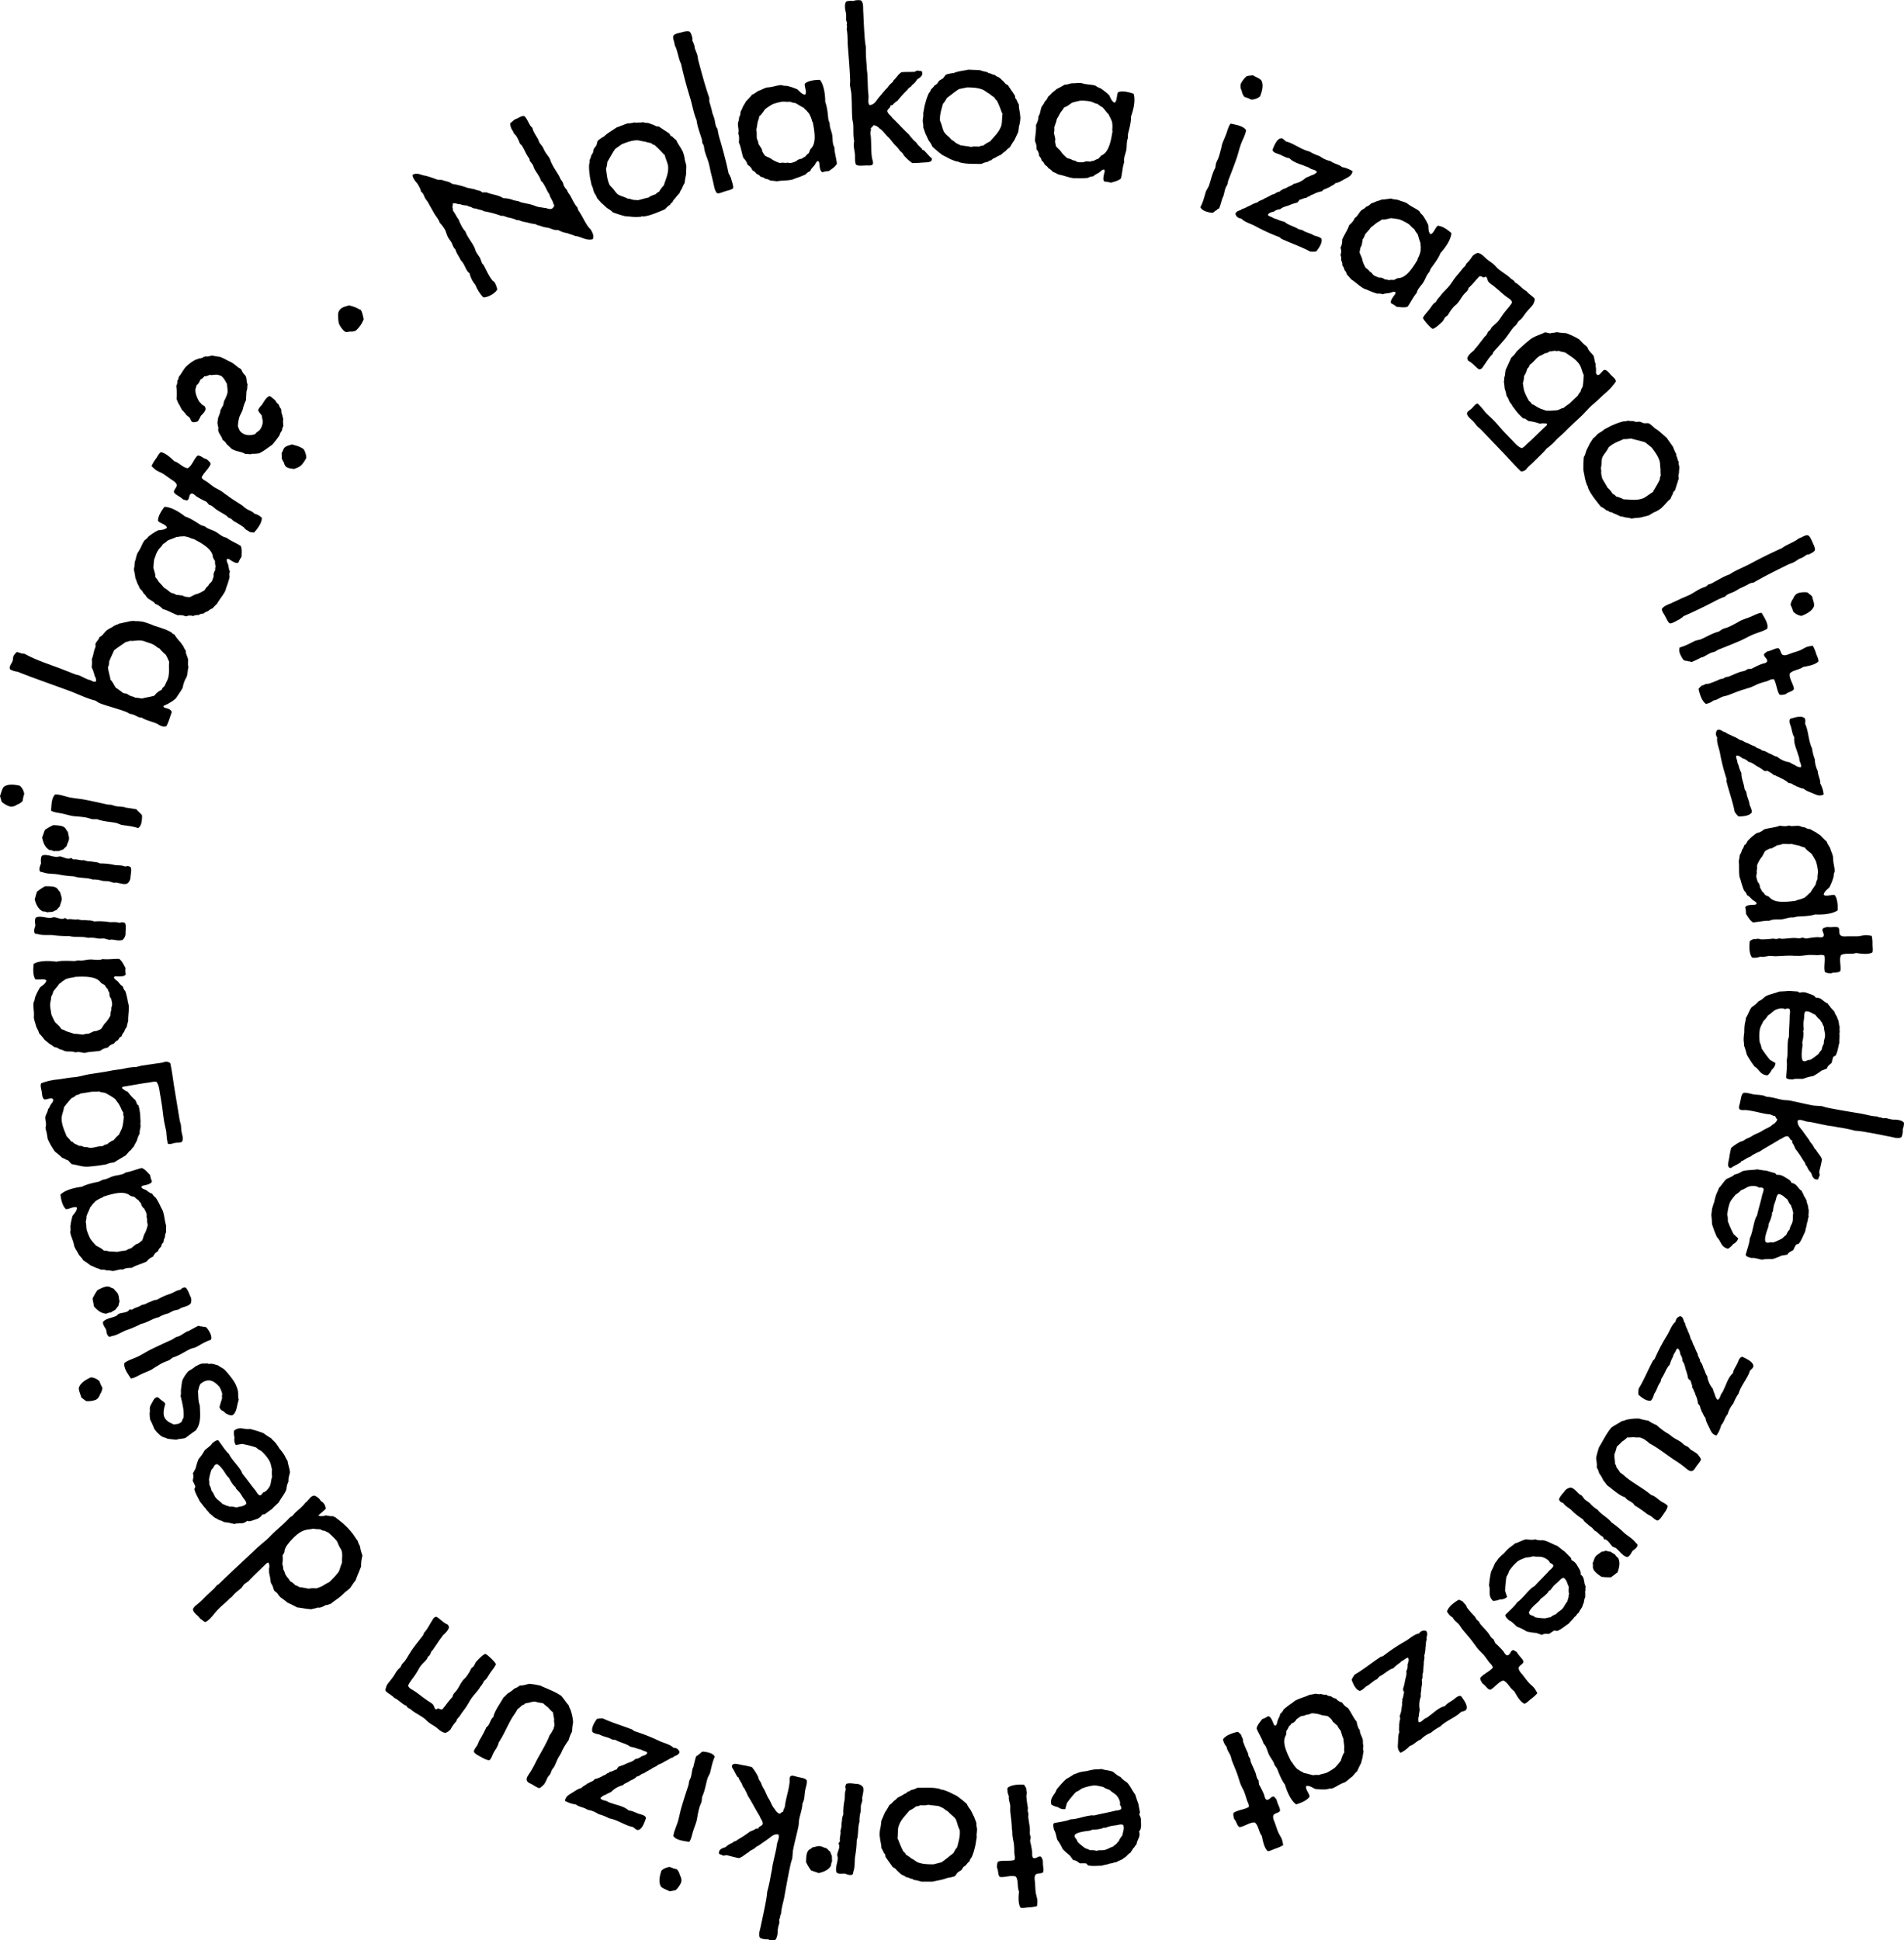 <svg id="Capa_1" data-name="Capa 1" xmlns="http://www.w3.org/2000/svg" viewBox="0 0 1038.6 1058.32"><path d="M261.85,109c1.8.77,3.83.72,5.45,2.13a42.53,42.53,0,0,1,8.34,2.15c1.41.3,2.92.55,4.22.91,1.31.63,2.85.44,3.93,1.62a12.57,12.57,0,0,1,2.45,0c2.9,1.25,6.22,1.29,9,3.13a16,16,0,0,1,4.85.82c1.48.68,3.19.54,4.62,1.37,2.27.64,4.58.84,7,1.68a21.59,21.59,0,0,0,2.23.8c1.14.32,2.36.31,3.5.62,1.34-.06,2.34.74,3.61.57,1.08.21,2.68-2.06,1.58-2.54-.08-1.6-1.95-3.69-2.19-5.34a18.63,18.63,0,0,1-1.76-3.12,30.92,30.92,0,0,0-1.64-2.91c-.31-.78-.9-.86-1.31-1.59-.84-3-3.59-5.38-4.15-8.08a12,12,0,0,0-1.78-2.42c-.35-.62-.05-1.06-.51-1.63-1.6-2.11-2.42-4.53-3.7-6.55-.36-.89-1-.8-1.36-1.69a20,20,0,0,0-2.08-4.17c-.52-.67-1-.81-1.43-1.8,0,0,.21-.12,0-.27A8,8,0,0,1,299,78.31c.28-.71,1.48-1.25,1.93-1.92,1.09-.75,1.89-.79,3-1.54,1-.42,1.93-.95,2.8-.62,1.61,1.15,2.61,5.11,4.38,6.3.43,2.22,1.92,4.13,3,6.1.36.62.5,1.37.91,2.09s1.31,1.59,1.78,2.43c.29.52.54,1.2.83,1.72.78,1.61,2.08,2.94,2.9,4.39.41.73.57,1.74,1,2.47,1.2,2.61,2.8,4.72,4.15,7.11.35.62.6,1.31.95,1.93a8.65,8.65,0,0,1,1,1.5c.41.73.45,1.53.8,2.15a9.6,9.6,0,0,0,1.6,2.11c.28,1.22,1.12,2,1.71,3,1.29,2.28,2.27,4.74,4,6.53a4.35,4.35,0,0,0,.57,1.74c2.23,3,4,7.86,6.55,10.14,1.28,2,2,4,1.12,5.4-3.58.92-6.32-1.5-9.49-1.77-1.48-.67-3-1-4.46-1.59a13.08,13.08,0,0,1-4.57-1.54c-.92-.16-1.72-.12-2.63-.29-1.14-.32-2.13-.86-3.37-1.11a16.75,16.75,0,0,1-3.46-.79c-1.1-.48-2.16-.43-3.11-1.13a30.56,30.56,0,0,1-4.8-1,17.57,17.57,0,0,1-4.56-1.26c-1,.26-1.56-.35-2.38-.58a26.28,26.28,0,0,0-3.52-.89c-1.13-.32-2.18-1-3.46-.79a53,53,0,0,0-9.37-2.52c-1.43-.83-3.09-.86-4.57-1.53a3.23,3.23,0,0,1-2.27-.64c-.77-.38-1.57-.34-2.29-.9-1.25-.25-2.68-.13-3.89-.81-1.38.22-2.5-.79-3.92-.4-.58.19.14.75-.28,1,.24.42-.24.55-.1,1a4.65,4.65,0,0,1,.25,1.91c1.14,1.28,2,3.54,3.13,4.81.69,1.95,2.18,5.08,3.7,6.55,1.12,3.21,3.43,5.6,4.81,8.53.47.83.63,1.84,1,2.56.7,1.25,1.61,2.38,2.26,3.52l1,2.73c.24.42.62.61.86,1,1.23,2.18,2.63,5.64,4.51,8,.47.83,1.17.85,1.64,1.68a16.14,16.14,0,0,1,1.3,3.52c-.75,2.07-5.53,4.77-7.69,4.34a22.14,22.14,0,0,1-4.25-6.79,14.11,14.11,0,0,1-3.15-6.31c-2-1.07-2.72-5.31-4.79-7-1-2.3-2.38-3.73-2.91-5.89-1.12-1-1.52-2.44-2.12-3.75-.58-1-1.38-2-2-3a32.89,32.89,0,0,1-1.3-3.51,20.29,20.29,0,0,0-3.16-4.39c-.64-2.1-2.38-3.73-3.39-5.76l-3.35-5.92a12.82,12.82,0,0,1-1.2-1.65c-.71-1.25-.89-2.79-2.27-3.52-.24-1.65-.93-2.63-2-4.5-1-1.07-2.9-3.43-2.59-4.84,2.82-1.32,4.72.35,7,.56a60.2,60.2,0,0,1,6.57,2.18Z" transform="translate(-20.7 -10.84)"/><path d="M362.67,78.22a25.78,25.78,0,0,0,4.47-.65c.37.63,1.47-.16,2,.16.83-.18,1.33.14,2.18-.3a6.15,6.15,0,0,0,2.59.44c.95.15,1.91.68,2.9.95.73.24,1.12.6,2,.91.42.1.9,0,1.48.21.78.73,1.81,1.11,2.59,1.84.92.42,1.7,1.15,2.67,1.68.5.32.55.81.83,1.22s.81.46,1.2.82a11.77,11.77,0,0,0,2.07,1.78c.83,2.24,2.2,3.51,3.14,5.71.07-.16.11,0,.16.07a17.88,17.88,0,0,1,1.24,4.37c.09,1.25.82,2.88.91,4.13l-.18,4.65a32.22,32.22,0,0,0-.75,4.48,9.59,9.59,0,0,0-1.37,2.8,12.53,12.53,0,0,0-1.42,2.7,25.9,25.9,0,0,0-2.65,3.15,3,3,0,0,0-1.15,1.7c-.58.48-1.21.84-1.34,1.52-1.3.61-1.94,1.62-2.9,2.48-4.2,1.7-8,3.49-11.79,3.89l-.58-.17c-.22.09-.51.32-.78.3a26,26,0,0,1-6.16-.13,21.31,21.31,0,0,1-2.5-.21,60.1,60.1,0,0,1-6.64-2.11c-.95-1.18-2.29-1.7-3.38-2.56l-2.15-2c-.19-.19-.3-.15-.54-.44l-2.4-2.67a10.12,10.12,0,0,0-1.33-2.56c-.9-1.71-.84-3.26-1.71-4.59-.25-1.69-.89-3.74-1-5.47a29.1,29.1,0,0,1-.36-5.09c0-1.13.57-1.87.27-3a11.09,11.09,0,0,0,1-2.79,4.4,4.4,0,0,0,1.15-2.72c.16-1,1-1.66,1.5-2.47s.38-2.06,1-2.8a22.21,22.21,0,0,1,3.36-2.27c1.75-1.79,4.42-3.17,6.63-4.76Zm-6.42,13.86c-1.58,2.25-2.82,4.74-4.25,7.06a15.46,15.46,0,0,1-.73,3.84c.52,3.12.51,5.8,2.09,9a29.88,29.88,0,0,1,2.12,2.27,17.56,17.56,0,0,0,2,2.42c1.59,1.19,3.45,1.39,5,2.2.85.57,2,.27,2.71.77a11,11,0,0,0,2.92.32c.11,0,.22-.09.31.14,2.25-.46,4-1.13,6.06-1.5.84-.82,2.45-1.3,3.9-1.84a3.91,3.91,0,0,1,1.81-1.31,16.35,16.35,0,0,1,2.63-3.53c1-3.43,2.68-6.47,2.31-10.54-.33-1.91-1.39-4.07-1.83-5.94,0-.11-.08-.22-.19-.18s-.13-.34-.35-.25a55.83,55.83,0,0,0-5.09-5.11,2.8,2.8,0,0,1-1.77-1,25.33,25.33,0,0,1-3.51-.86c-1.17-.07-2.47-.48-3.69-.66-2.72-.13-5.56.8-8.87,2.16Z" transform="translate(-20.7 -10.84)"/><path d="M416.27,115.2c-1.61.44-3.22,1.36-4.44,1-1.24-1.4-1.54-3.42-1.92-5.3-.43-1.61-.78-3.37-1.24-5.1-.53-2-.83-4-1.35-5.94-.74-2.76-2.21-5.46-2.55-8.58a4.43,4.43,0,0,0-1-2.44,8.57,8.57,0,0,0-.57-3.06c-1-3.2-2.17-6.22-2.54-9.46-1.54-3.41-2.19-7.69-3.48-12-1.9-6.16-3.57-12.38-5-18.78-1.49-2.81-1.74-7-3.41-10-.06-1.59-1.31-4-.67-5.26.7-1.05,2.5-1.29,4.22-1.75s3.46-.93,4.6-.37a4.75,4.75,0,0,1,1.08,2.18,4.6,4.6,0,0,1,.34,2.63,14.89,14.89,0,0,1,1.18,3c.17.2,0,.61.13,1,.34,1.27,1.06,2.56,1.43,3.94.25.92.33,2.14.57,3.06,1.89,7,3.81,14.18,6,20.4a10.65,10.65,0,0,0,0,2,63.15,63.15,0,0,1,1.7,6.34,30.82,30.82,0,0,1,1.07,3.06c.49,1.84.44,3.95,1.68,5.35a38.14,38.14,0,0,0,1.44,6.28c1.6,5.51,3.37,12.08,4.66,18.28.58.34.63,1.44,1.16,2,.38,1.88,1.56,4.41,1.21,5.86C419.64,114.42,417.85,114.65,416.27,115.2Z" transform="translate(-20.7 -10.84)"/><path d="M473.3,78.26c-.11,2.08,1,4.07,1.35,6.18s0,4.85,1.2,6.7c0,2.79,1.13,6.34,1.36,9-.9,1.74-2.78,2.8-4.37,4a12.29,12.29,0,0,0-3.52.63c-1.07-.53-1.26-1.59-1.51-3s0-2.67-.92-3.11c-1.25.47-1.37,1.82-2.19,2.69s-1.65,1.63-2,2.8a5.87,5.87,0,0,0-2.48,1.77,43.58,43.58,0,0,1-5.78,2.25,11.3,11.3,0,0,1-1.7.66c-2.68.6-5.51.38-8.33.89a27,27,0,0,0-3.45-.36,5.83,5.83,0,0,0-2.72-1,5.51,5.51,0,0,0-2.63-1.1,3.76,3.76,0,0,0-2.21-1.55,5.41,5.41,0,0,0-2.3-2,5.32,5.32,0,0,0-2.59-2.93A8.22,8.22,0,0,0,426.21,97c-.93-2.5-1.33-6.07-2.47-8.41.1-1.47.35-3.46-.41-5,.61-1.32-.16-3.61-.1-5.32.14-1.24.72-2.07.6-3.38a5.28,5.28,0,0,0,.79-3A24.91,24.91,0,0,0,426,68.88c.56-.95,1.14-1.78,1.58-2.71A49,49,0,0,0,431,62.42c1.27-.34,2.28-1.49,3.62-2.1l1.26-.46a17.83,17.83,0,0,1,3-1.28c.59-.1,1.2-.09,1.9-.21,2.14-.26,4.17-1.11,6.23-1.12l1,.31,2,.13a31.75,31.75,0,0,1,5.67,1.9c1.29,1.1,2.29,2.62,4.16,2.89,1.26-1.07-.41-4.29-.11-6,1.76-1.65,5.56-2.09,8.23-2.08,2.19,2.76,2.9,8.09,2.89,12.09,1.09,2.72,1.39,6.42,1.72,9.64Zm-12.68-7.19a6.23,6.23,0,0,1-1.47-1.44c-1.57-.69-3-1.77-4.58-2.57a10.76,10.76,0,0,1-3.05-.79c-1.76.31-2.95-.2-4.71.11a31.12,31.12,0,0,0-4.73,1.33,36.7,36.7,0,0,0-4,2.66c-1.09,1.4-1.79,2.86-3.29,4,0,1.33-.68,2.3-.85,3.42-.23,1.38-.38,2.62-.66,3.76.34,1.88.1,3.26.28,4.92a7.92,7.92,0,0,1,.87,2.88c.64.85,1.18,1.85,1.84,2.82.18,1.67,1,2.36,1.59,3.47,1.25.87,2.88,1.19,4,2.19a17.91,17.91,0,0,0,4.22,1.92,7.9,7.9,0,0,1,3.16,0c1.37-.49,1.87.27,3.26-.1a12.54,12.54,0,0,0,2.17-.75c.82-.15.79-1,1.75-1,.29-.42,1.15-.33,1.84-.57a4,4,0,0,1,1.64-1,7.78,7.78,0,0,1,1.95-1.93c.37-.67.57-1.55.94-2.23,3.24-2.88,2.45-8.68,1.24-14.77,0-.11,0-.23-.26-.07a15.13,15.13,0,0,0-1.8-4.65A15.08,15.08,0,0,1,460.62,71.07Z" transform="translate(-20.7 -10.84)"/><path d="M529,97.33c.36,2.13-2.39,2-4.54,2.16l-1.31.07c-1.3.19-3.46.19-4.77.26a23.9,23.9,0,0,1-4.78-4.4c-.42-1.17-1.41-1.71-2.17-2.51a15.3,15.3,0,0,0-2.05-2.51c-1.64-1.47-2.7-3.44-4.33-4.91s-2.71-3.55-4.68-4.64c-.41-.81-3-2.23-3.43-1.48-.2.72-.79.88-1.24,1.38.29.94-.25,2-.19,3,0,.47.17.94.2,1.54.32,3.57.07,7.77.64,11.68.18,1.07.85,2.34.43,3.44-.78,1-2.24.6-3.79.69-1.91,0-4.27.47-5.41-.54-.68-1.64-.42-3.33-.52-5.23-.14-2.5-1.12-5.08-.41-7.51C486,85,486.3,82,486.14,79c-.07-1.31-.5-2.6-.57-3.91-.25-4.53-.16-9.32-.51-13.6l-.7-4c-.05-1,.13-1.92.08-2.87-.21-6.08-.84-13.22-1.3-19.29-.14-2.62,0-5.86-.6-8.7a3.59,3.59,0,0,0,0-2.27c0-.35.22-.37.2-.72,0-.72-.44-1.41-.47-2s.05-1.32,0-2.15c.09-.49-.18-1.07-.09-1.67-.58-1.76-1-5.09.25-6.23a9.07,9.07,0,0,1,3.58-.2,8.67,8.67,0,0,1,4.28-.35c1.51,1.35,1.16,3.64,1.28,5.9.25,4.41.38,9,.74,13.47a47.49,47.49,0,0,0,.7,6.06,80.64,80.64,0,0,0,.39,9.42l.13,2.26c.08,1.55.41,3.09.37,4.65.13,2.26.15,4.89.3,7.51.05.95.22,1.9.27,2.85.09,1.67-.52,3.62.52,5,2.74-.15,3.69-2.48,5-4l4-4.76c1-.66,1.34-1.75,2.14-2.39.67-.87,1.72-1.29,2-2.38,1.6-1.29,2.44-3.36,4.42-4.43,2.5-.14,4.41-.12,6.8-.13.83-.17,1.16-.78,2.23-.72.51.45,1.91-.11,2.08.72.71,2.11-1.26,3.18-2.65,4.09A9.94,9.94,0,0,1,518.52,57c-.69.4-.65,1.23-1.47,1.4a5,5,0,0,0-1.36,1.39,64.47,64.47,0,0,0-5.41,6,8.88,8.88,0,0,0-1.83,1.42c-.58.39-.65,1.23-2,1.06.09,1.55-1.57,1.76-1.73,3.2.45,1.77,1.91,2.29,2.71,3.68,3.15,2.94,6,6.25,9.1,9.06.92,1.39,1.92,2.29,2.82,3.43,1.35.65,1.8,2.3,3,3.07A5.94,5.94,0,0,0,523.67,92c0,.12,0,.48.15.59s.49.09.61.09c1.37,1,2.67,3,4.17,4.19Z" transform="translate(-20.7 -10.84)"/><path d="M555.11,49.09a25.68,25.68,0,0,0,4.37,1.13c.09.72,1.42.41,1.76.9.83.16,1.17.65,2.13.56.57.74,1.28.89,2.21,1.4s1.5,1.38,2.31,2c.58.5.8,1,1.49,1.61.35.25.82.39,1.29.76.44,1,1.24,1.72,1.68,2.7.69.74,1.13,1.71,1.82,2.58.33.49.2,1,.3,1.44s.57.74.79,1.23a11.46,11.46,0,0,0,1.21,2.43c-.09,2.39.68,4.09.71,6.48.12-.11.12,0,.11.12a18.09,18.09,0,0,1-.53,4.52c-.41,1.18-.36,3-.76,4.15l-2,4.23a34.48,34.48,0,0,0-2.42,3.85,9.62,9.62,0,0,0-2.35,2.06,12.47,12.47,0,0,0-2.34,1.93,26.11,26.11,0,0,0-3.66,1.89,2.91,2.91,0,0,0-1.71,1.13c-.73.21-1.45.3-1.83.89a11.54,11.54,0,0,0-3.63,1.17c-4.54-.06-8.72.14-12.39-1l-.46-.38c-.24,0-.6.1-.83,0a26.13,26.13,0,0,1-5.64-2.49,20.38,20.38,0,0,1-2.22-1.16,61,61,0,0,1-5.32-4.51c-.42-1.45-1.46-2.45-2.13-3.67l-1.21-2.67c-.11-.24-.23-.25-.33-.61l-1.19-3.39a10,10,0,0,0-.24-2.88c-.17-1.92.48-3.32.19-4.89.42-1.65.62-3.8,1.17-5.45a28.22,28.22,0,0,1,1.62-4.83c.4-1.06,1.25-1.51,1.42-2.69a11.43,11.43,0,0,0,2-2.2,4.4,4.4,0,0,0,2.11-2.06c.51-.82,1.6-1.14,2.34-1.7s1.14-1.75,2-2.2a22,22,0,0,1,4-.8c2.31-1,5.3-1.22,7.95-1.84ZM543.83,59.41c-2.32,1.46-4.42,3.29-6.64,4.87A15.23,15.23,0,0,1,535,67.54c-.72,3.08-1.77,5.55-1.55,9.14a28.56,28.56,0,0,1,1.08,2.91,16.25,16.25,0,0,0,1,3c1,1.72,2.64,2.62,3.78,4,.57.86,1.75,1,2.2,1.76a10.83,10.83,0,0,0,2.58,1.42c.12,0,.23,0,.23.24,2.25.45,4.16.52,6.17,1,1.09-.43,2.76-.25,4.31-.19a3.82,3.82,0,0,1,2.17-.51A16.14,16.14,0,0,1,560.76,88c2.26-2.78,5-5,6.2-8.84.43-1.9.28-4.29.59-6.19,0-.12,0-.24-.11-.24s0-.36-.22-.37a54.56,54.56,0,0,0-2.73-6.68,2.8,2.8,0,0,1-1.25-1.6,27.13,27.13,0,0,1-2.9-2.14c-1.06-.52-2.1-1.4-3.15-2-2.46-1.18-5.44-1.41-9-1.43Z" transform="translate(-20.7 -10.84)"/><path d="M635.93,86.29c-.81,1.92-.47,4.16-.83,6.28s-1.64,4.56-1.16,6.7c-.93,2.62-1.09,6.35-1.77,8.9-1.44,1.33-3.56,1.69-5.49,2.33a11.8,11.8,0,0,0-3.53-.61c-.82-.87-.63-1.93-.39-3.34s.91-2.51.19-3.24c-1.33,0-1.91,1.25-3,1.79-1,.69-2.11,1-2.88,1.93a5.81,5.81,0,0,0-2.92.83A41.91,41.91,0,0,1,608,108a11.45,11.45,0,0,1-1.82,0c-2.73-.35-5.31-1.52-8.13-2a26.85,26.85,0,0,0-3.14-1.51,5.8,5.8,0,0,0-2.22-1.84,5.58,5.58,0,0,0-2.09-1.93A3.74,3.74,0,0,0,589,98.56a5.34,5.34,0,0,0-1.48-2.67,5.33,5.33,0,0,0-1.43-3.64,8.29,8.29,0,0,0-.82-4.38c0-2.67.82-6.16.53-8.75.6-1.35,1.51-3.13,1.33-4.86,1-1,1.07-3.45,1.71-5,.55-1.12,1.38-1.7,1.72-3a5.23,5.23,0,0,0,1.78-2.6,24.3,24.3,0,0,0,2.33-2.26c.85-.7,1.67-1.29,2.4-2A47.82,47.82,0,0,0,601.49,57c1.32.1,2.65-.63,4.13-.74l1.33,0a19.52,19.52,0,0,1,3.3-.16c.59.1,1.16.32,1.86.45,2.1.48,4.3.37,6.24,1.07l.86.63L621,59a32.86,32.86,0,0,1,4.69,3.72c.83,1.47,1.25,3.24,2.92,4.13,1.55-.58,1.08-4.17,2-5.72,2.22-.94,5.95-.06,8.45.85,1.12,3.35,0,8.6-1.4,12.36.11,2.92-.87,6.51-1.66,9.65Zm-9.48-11.08a6.12,6.12,0,0,1-.89-1.85c-1.25-1.18-2.2-2.68-3.43-4a10.29,10.29,0,0,1-2.6-1.78c-1.77-.3-2.7-1.19-4.47-1.49a29.25,29.25,0,0,0-4.9-.36,37.74,37.74,0,0,0-4.68,1.13c-1.49,1-2.66,2.09-4.45,2.63-.45,1.25-1.42,1.93-1.95,2.93-.7,1.21-1.25,2.33-1.91,3.31-.32,1.88-1,3.09-1.41,4.72a8,8,0,0,1-.16,3c.31,1,.48,2.14.77,3.28-.4,1.63.16,2.57.31,3.81.88,1.24,2.31,2.09,3.05,3.43a17.6,17.6,0,0,0,3.32,3.23,8,8,0,0,1,3,1.12c1.46,0,1.67.89,3.1,1a13.6,13.6,0,0,0,2.29,0c.83.14,1.09-.66,2-.39.41-.29,1.19.09,1.92.09a4.12,4.12,0,0,1,1.89-.4,7.76,7.76,0,0,1,2.49-1.14c.58-.51,1.07-1.27,1.64-1.78,4-1.61,5.26-7.33,6.2-13.47,0-.12,0-.23-.22-.16a15.51,15.51,0,0,0-.11-5A15.34,15.34,0,0,1,626.45,75.21Z" transform="translate(-20.7 -10.84)"/><path d="M684,100c.39-1.13,1-2.17,1.42-3.3s.76-2.51,1.09-3.79c.4-1.13.54-2.6.94-3.72.68-1.91,1.58-3.75,2.22-5.55s1.13-3.9,2.29-5.39c2.94.66,7.15,1.27,8.47,3.64-.43,2.63-1.95,5.13-2.91,7.83-.88,2.48-1.46,5.18-2.38,7.77-1.35,3.83-2.9,7.83-4.37,11.62-.28.79-.3,1.54-.54,2.22s-.74,1.38-1,2c-.56,1.58-.78,3.27-1.3,4.74,0,.37-.23.29-.31.52-.32.9-1.62,5.63-2,6-.46.22-1,.28-1.19.85-1,.28-1.5,1.36-2.56,1.49-2.41-.34-5.56-1.08-6.36-3.14,1.45-2.65,2.11-5.58,3-8.44.4-1.12,1.25-2.09,1.64-3.21,1.12-3.15,1.72-6.61,3.48-9.79Zm19.2-34.86a21.61,21.61,0,0,0-3.67-1.43A7.33,7.33,0,0,1,698,60.26a5,5,0,0,1-.45-3.71,12.48,12.48,0,0,1,3.25-4.17c1.1-.24,2.27-.33,3.33-.46,1.57.93,3.59,1.65,4.59,2.77,1.2,2.32.65,5.29-.7,8.74A7.54,7.54,0,0,1,703.18,65.15Z" transform="translate(-20.7 -10.84)"/><path d="M731.1,136.35c2,1.43,4.38,1.62,6.4,2.94,1.13.39,3,.71,4,1.69.71,2.16-1.27,5.06-2.81,7a14.09,14.09,0,0,1-3.31.06c-4.62-2.52-10.29-4.47-15.18-6.71-.81-.24-.93-.83-1.69-1.18A101.83,101.83,0,0,1,705.12,134c-2.55-1.31-5.51-2-7.34-4a3.27,3.27,0,0,1-3.18-2.52c.84-2.11,2.67-1.53,3.75-2.74,1.54-.21,2.68-1.26,4.06-1.68a17.48,17.48,0,0,1,4.26-1.85c1-1.1,2.64-1.15,3.88-2.16a37.36,37.36,0,0,0,3.94-2c.37-.22.85-.13,1.22-.36.84-.4,1.77-1.28,2.95-1.27,1.08-1.21,2.56-1.58,3.88-2.16,1.2-.89,2.69-1,3.88-2.15a13.46,13.46,0,0,0,6.67-3.38,22.37,22.37,0,0,0,3.11-1.33,5.75,5.75,0,0,0,2.88-1.69c-.63-1.21-2.18-1.27-3.37-1.81-.33-.15-.6-.41-.93-.56-.49-.36-2-.79-3-1.24-2.7-1-5.72-1.84-7.76-4-1.55-.05-3.41-1.17-5.25-2-1.68-.64-3.72-1-3.93-2.59,1-2.44,2.51-6.33,5-6.25,1.25.44,1.54,1.23,2.47,1.78,4,.94,8.1,4.38,12.62,5.41A26.89,26.89,0,0,0,740.56,96a15.15,15.15,0,0,0,6,2.74c1.7,1.44,4.6,1.72,6.14,3.22a15.8,15.8,0,0,1,5.79,2.26c-.44,2.69-2.72,3.35-4.18,4.25-1.74.91-3.3,2-5.11,2.25-1.08,1.21-2.51,1.47-3.61,2.42-.8,0-1.25.73-2,.76a3.34,3.34,0,0,0-1.78,1.29,14.73,14.73,0,0,0-4.49,1.48c-.57.39-1.37.42-2,.92-.56.66-1.48.37-2,1.19-1.44,0-2.48.83-3.91,1.09-.19.7-.72,1-1.07,1.48a24.9,24.9,0,0,0-4.81,1.6c-1.53.47-3.28.85-4.47,2a6.29,6.29,0,0,0-3.49,1.29c-1.21.36-2.44.46-3.25,1.66.07.69,1.26,1,2,1.32s1.85,1.11,2.43,1a22.32,22.32,0,0,0,4.65,1.61c2,1.85,5.53,2.54,7.72,4.07Z" transform="translate(-20.7 -10.84)"/><path d="M800.29,159.29c-1.48,1.47-2,3.67-3.15,5.49s-3.24,3.6-3.61,5.77c-1.86,2.07-3.42,5.46-5,7.56-1.84.68-3.94.21-6,.08a11.64,11.64,0,0,0-3-1.9c-.43-1.12.14-2,.9-3.24s1.8-2,1.41-2.92c-1.24-.5-2.24.43-3.43.53-1.15.26-2.32.1-3.39.69a5.89,5.89,0,0,0-3-.34,41.47,41.47,0,0,1-5.79-2.22,11.86,11.86,0,0,1-1.71-.64c-2.39-1.36-4.34-3.42-6.77-4.94a28.88,28.88,0,0,0-2.32-2.58,5.67,5.67,0,0,0-1.37-2.54,5.54,5.54,0,0,0-1.2-2.58,3.74,3.74,0,0,0-.61-2.64,5.27,5.27,0,0,0-.35-3,5.34,5.34,0,0,0,0-3.91,8.25,8.25,0,0,0,.9-4.37c1-2.48,3.09-5.39,3.81-7.89,1.06-1,2.58-2.33,3.06-4,1.35-.57,2.31-2.78,3.5-4,.93-.82,1.92-1,2.72-2.1a5.29,5.29,0,0,0,2.63-1.73,24.89,24.89,0,0,0,3-1.21c1.05-.33,2-.56,3-1,1.72,0,3.3-.33,5-.54,1.18.59,2.7.41,4.1.87l1.24.49A18.82,18.82,0,0,1,788,121.6c.51.31.95.73,1.56,1.11,1.76,1.24,3.83,2,5.36,3.35l.56.91,1.36,1.42a31.94,31.94,0,0,1,2.94,5.21c.21,1.69-.07,3.48,1.14,4.94,1.65.05,2.58-3.45,4-4.55,2.42,0,5.53,2.19,7.5,4-.23,3.52-3.28,7.95-6,10.91-1,2.74-3.28,5.69-5.19,8.3Zm-4.58-13.84a6,6,0,0,1-.12-2c-.71-1.57-1-3.32-1.67-5a10.9,10.9,0,0,1-1.74-2.63c-1.51-.95-2-2.13-3.56-3.08a32.11,32.11,0,0,0-4.4-2.19,39.31,39.31,0,0,0-4.76-.72c-1.75.32-3.25.92-5.11.75-.9,1-2.05,1.25-2.93,2-1.1.86-2,1.68-3,2.34-1,1.62-2.11,2.48-3.1,3.83A7.7,7.7,0,0,1,764,141.4c-.1,1.06-.36,2.17-.53,3.33-1,1.35-.82,2.44-1.15,3.64.34,1.48,1.34,2.81,1.52,4.33a18,18,0,0,0,1.84,4.25A8.1,8.1,0,0,1,768,159.1c1.34.56,1.2,1.46,2.48,2.12a13.27,13.27,0,0,0,2.11.89c.71.45,1.25-.2,2,.41.49-.11,1.07.53,1.74.81a4,4,0,0,1,1.9.34,7.64,7.64,0,0,1,2.75-.11c.72-.25,1.46-.77,2.19-1,4.34,0,7.64-4.8,10.83-10.12.06-.1.12-.21-.14-.23a15.36,15.36,0,0,0,1.78-4.66A15.8,15.8,0,0,1,795.71,145.45Z" transform="translate(-20.7 -10.84)"/><path d="M807.75,186c-1.85,1.89-4.89,4.49-5.69,4.15s-4.79-4.52-5.18-5.92c.83-1.78,2.47-3.22,3.66-4.87,1.05-1.3,1.81-3,3.35-3.74a13.8,13.8,0,0,1,1.77-2.55,4.68,4.68,0,0,0,.83-1c1.34-1.84,3.3-3.48,4.88-5.42,1.21-1.48,2.21-3.28,3.42-4.76s2.5-2.89,3.69-4.54c.68-.83,1.8-1.45,1.94-2.57a22.38,22.38,0,0,0,3.55-4.35,7.41,7.41,0,0,1,2.71-1.63c1.89.14,3.33,1.78,4.73,3.08s2.84,2,4.06,3.15c.92.75,1.62,1.78,2.55,2.53,1.94,1.59,4.11,2.89,6.05,4.48.28.23.48.54.76.77.74.6,1.87.91,2.25,2.14,1.84.58,4.11,3.66,6.34,4.7,1.18,1.58,3.24,2.64,4.4,4.05.27,1-.39,2-.72,3-1,1.46-2.28,2.61-3.33,3.9-1.23,1.31-2,2.83-3.23,4.15a11.23,11.23,0,0,1-1.48,1.25c-.45.56-.72,1.26-1.25,1.91-.38.46-1.09,1-1.47,1.42-1.65,2-3,4.21-4.62,6.24-2,2.41-4.1,4.67-6.23,7.09-.38.46-.4,1.06-.78,1.52-1.63,1.44-3.15,4.06-4.56,6-.82,1.19-1.31,2.17-2.67,2.14-1.82-1.17-3.12-3.16-5.46-4.45-.89-.42-.62-1.12-1-1.59.57-1.84,2.23-3.11,3.71-4.37a17.16,17.16,0,0,1,1.58-1.94c1.28-1.57,2.55-3.31,3.91-5,.28-.54.84-.85,1.22-1.31s.63-1.34,1.15-2c.31-.37.79-.59,1.09-1a8.59,8.59,0,0,1,.8-1.35c1.15-1.22,2.5-2.12,3.55-3.42s2-3,3.19-4.48c1.34-1.83,3.13-3.46,4.27-5.61-.34-1.66-2-2.26-3.31-3.31-1.74-1.27-3.35-2.88-5.2-4.39l-.74-.6c-.76-.78-2.65-1.85-3.52-2.87-.68-.86-.61-1.89-1.2-2.68-.74-.6-1.2.72-2,0-.62-.19-1.27-.72-1.9-.31-1.77,1.79-3.79,4.46-5.89,6.28-.19,1.55-1.63,2.37-2.68,3.67-1.29,1.57-2.12,3.35-3.42,4.76-.6.74-1.49,1.25-2.09,2a23.06,23.06,0,0,0-2.89,4.12c-.51.81-1.18.88-1.71,1.53Z" transform="translate(-20.7 -10.84)"/><path d="M856.51,263.51c-1,.91-1.9,1.65-2.85,2.72a3.52,3.52,0,0,1-3.33,1.7c-3.39-3.2-6.18-6.48-9.89-10.36L828.9,245.49a23.2,23.2,0,0,0-2.16-1.91c-.9-1-1.55-2-2.46-2.93-1.32-1.38-3.4-2.69-3.36-4.55.45-1.08,1.73-1.65,2.59-2.47,1.12-1.07,1.83-2.41,3.19-2.71a37.91,37.91,0,0,1,4.19,4.74c1.57,1.64,3.31,3.11,4.88,4.75s3,3.36,4.52,5.09l4.37,4.57c2.07,2,3.62,4.3,6.13,5.21,1.45-.56,2.41-2,3.79-3.13,2.75-2.47,5.52-5.27,7.85-7.5l1.12-1.07c.43-.41,1-.74,1-1.33-.15-.84-1.26-.28-1.84-.55a17.3,17.3,0,0,0-2.12.21,25,25,0,0,0-6-1.4l-1.58-1c-.49-.85-1,0-1.59-.63a27.93,27.93,0,0,1-4.77-5.34,8.17,8.17,0,0,1-1.47-2.23c-1.57-1.47-1.37-3-2.68-4.53l-.38-1.95-.63-2c-.22-1.28-.19-2.63-.5-3.81.44-1.09,0-2.12.58-3.2.11-1.09.22-2.19.41-3.2l3.11-6.76a11.94,11.94,0,0,0,2.77-3.15,93.64,93.64,0,0,1,7.58-6.75c2.67-2,5.29-2.41,8-3.87.93.11,1.85.38,2.86.58,1.19-.48,2.28-.2,3.47-.68a37.09,37.09,0,0,0,5.14.54,37.5,37.5,0,0,1,7.26,3.45l2.07,2.16c.66.69,1.41,1.13,2,1.74s.65,1.36,1.14,2c.65,1,1.81,1.9,2.54,3,.65,1.54.44,3,1.25,4.59-.36,1,.29,2,.1,3,.23.93-.47,1.93.78,2.89,1.34.37,2.58-2.31,3.78-2.79,1.43,0,2.49,1.58,3.65,2.79s2.56,2.17,2.7,3.52a33.21,33.21,0,0,1-6.14,6.7c-2.25,2-4.41,4.21-6.73,6.1-2.33,2-4.33,4.62-6.65,6.68-2.68,2.55-5.18,4.78-7.86,7.5-1.9,2-4.22,3.71-5.95,5.69a27.49,27.49,0,0,1-2.25,2.15,23.55,23.55,0,0,1-2.06,1.64c-.78.74-1.47,1.74-2.25,2.47Zm4-58.49c-2,1.22-3.2,3.38-5.34,4.77a4,4,0,0,1-1.4,2.16,10.62,10.62,0,0,1-1.7,3.93,17.3,17.3,0,0,1-.68,4.12c.38,1.62.34,3.3,1.07,4.92a32.15,32.15,0,0,0,2.42,4.79c.75.27,1,1,1.57,1.64,1.26.28,2.41,1.49,3.67,1.94,1.25.79,2.51.9,3.76,1.52a24.35,24.35,0,0,0,4.39-.07,14.57,14.57,0,0,0,2.12-.2c1.19-.31,2.05-1.14,3.32-1.19,1-1.16,2.57-1.8,3.78-3s2.5-2.39,3.88-3.71c.09-.08.18-.16.09-.25.52-.66.62-1.25,1.4-1.82a6.21,6.21,0,0,1,1.16-2.76,58.49,58.49,0,0,0,.57-6.49c-1.06-2-1.18-4-2.4-5.8-2-2.91-5-4.5-7.54-6.33-1.26-.45-2.35-.39-3.61-1a3,3,0,0,1-.93.06.41.41,0,0,1-.34.16c-.25.08-.41-.26-.58-.26a15.2,15.2,0,0,0-2.46.36c-.25.08-.42-.09-.59-.1a7.2,7.2,0,0,1-1.37.82c-.43.24-1,.14-1.44.39a6.68,6.68,0,0,0-1.37.81Z" transform="translate(-20.7 -10.84)"/><path d="M933.33,254.61a26,26,0,0,0,1.84,4.13c-.51.52.55,1.37.38,1.94.39.74.22,1.31.88,2a5.91,5.91,0,0,0,.28,2.61c.11.95-.15,2-.14,3.05,0,.77-.27,1.24-.33,2.17a14.72,14.72,0,0,1,.19,1.48c-.49.95-.57,2.05-1.06,3-.15,1-.64,1.95-.9,3-.17.57-.63.76-.94,1.13s-.23.91-.47,1.38a12,12,0,0,0-1.15,2.47c-1.93,1.41-2.79,3.07-4.64,4.57.16,0,.07.1,0,.17a18,18,0,0,1-3.87,2.39c-1.18.41-2.55,1.57-3.73,2l-4.52,1.09a32,32,0,0,0-4.52.5,9.58,9.58,0,0,0-3.07-.57,12.71,12.71,0,0,0-3-.63,25,25,0,0,0-3.75-1.69,2.93,2.93,0,0,0-1.95-.65c-.62-.44-1.13-.94-1.83-.88a11.5,11.5,0,0,0-3.17-2.12c-2.77-3.59-5.53-6.75-6.94-10.3v-.6c-.14-.19-.45-.41-.5-.67a26.92,26.92,0,0,1-1.55-6,23.25,23.25,0,0,1-.47-2.47,62.75,62.75,0,0,1,.23-7c.88-1.23,1-2.66,1.56-3.94l1.34-2.61c.12-.24.05-.33.27-.64l1.92-3a10,10,0,0,0,2.11-2c1.4-1.32,2.91-1.69,3.95-2.89,1.56-.7,3.36-1.87,5-2.47a29.61,29.61,0,0,1,4.8-1.73c1.08-.35,1.95,0,3-.56a11.47,11.47,0,0,0,3,.2,4.41,4.41,0,0,0,2.93.37c.95-.1,1.88.55,2.78.78s2.08-.19,3,.2a21.64,21.64,0,0,1,3.1,2.62c2.2,1.19,4.25,3.39,6.38,5.09Zm-15.08-2.43c-2.59-.92-5.33-1.43-8-2.18a15.73,15.73,0,0,1-3.89.34c-2.86,1.35-5.45,2.06-8.13,4.46a28.7,28.7,0,0,1-1.61,2.65,17.33,17.33,0,0,0-1.77,2.63c-.72,1.85-.4,3.7-.76,5.43-.32,1,.29,2,0,2.82a10.62,10.62,0,0,0,.49,2.9c.07.09.14.19,0,.33,1,2,2.17,3.58,3.08,5.43,1,.59,1.91,2,2.83,3.26a3.85,3.85,0,0,1,1.75,1.38,16.6,16.6,0,0,1,4.11,1.58c3.58,0,7,.83,10.77-.63,1.75-.84,3.54-2.44,5.22-3.37.1-.07.19-.14.12-.24s.29-.21.15-.41a53.25,53.25,0,0,0,3.54-6.28,2.81,2.81,0,0,1,.48-2,25.78,25.78,0,0,1-.12-3.61c-.25-1.15-.21-2.51-.36-3.73-.61-2.66-2.28-5.14-4.49-8Z" transform="translate(-20.7 -10.84)"/><path d="M929.05,347.05c-.74-1.5-2-2.89-1.79-4.18,1.13-1.48,3-2.17,4.82-2.9,1.49-.74,3.15-1.43,4.76-2.22,1.82-.9,3.74-1.58,5.56-2.48,2.57-1.26,4.93-3.22,7.93-4.17a4.42,4.42,0,0,0,2.19-1.48,8.55,8.55,0,0,0,2.89-1.16c3-1.58,5.68-3.33,8.78-4.33,3.06-2.17,7.12-3.64,11.14-5.75,5.67-3.07,11.45-5.92,17.45-8.6,2.46-2,6.47-3.06,9.1-5.29,1.55-.36,3.64-2.06,5-1.68,1.17.49,1.74,2.2,2.54,3.8.63,1.56,1.58,3.22,1.25,4.44a4.69,4.69,0,0,1-1.93,1.49,4.6,4.6,0,0,1-2.51.84,14.64,14.64,0,0,1-2.73,1.74c-.16.21-.59.16-.91.32-1.18.58-2.31,1.53-3.59,2.16-.86.43-2,.74-2.89,1.16-6.53,3.22-13.17,6.49-18.84,9.82a11,11,0,0,0-1.93.42,60.65,60.65,0,0,1-5.88,2.9,28.24,28.24,0,0,1-2.79,1.64c-1.71.85-3.8,1.21-4.93,2.7a39.21,39.21,0,0,0-5.88,2.63c-5.09,2.64-11.19,5.65-17,8.13-.22.64-1.29.9-1.77,1.53-1.77.74-4,2.38-5.51,2.32C930.47,350.21,929.89,348.49,929.05,347.05Z" transform="translate(-20.7 -10.84)"/><path d="M960.24,354c1.09-.47,2.28-.72,3.38-1.19s2.37-1.15,3.53-1.78c1.09-.47,2.27-1.36,3.36-1.83,1.87-.8,3.83-1.38,5.58-2.14s3.64-1.82,5.52-2c1.5,2.6,3.92,6.11,3.08,8.68-2.23,1.48-5.1,2.06-7.73,3.19-2.41,1-4.79,2.45-7.31,3.53-3.73,1.6-7.73,3.19-11.5,4.68-.77.33-1.33.84-2,1.12s-1.52.39-2.18.67c-1.54.66-2.93,1.65-4.35,2.27-.29.25-.38,0-.6.12-.88.38-5.23,2.64-5.77,2.61-.47-.19-.87-.53-1.42-.3-.88-.53-2-.17-2.84-.86-1.38-2-3-4.82-2-6.8,2.93-.74,5.53-2.24,8.22-3.53,1.1-.47,2.39-.51,3.48-1,3.07-1.32,6-3.23,9.54-4.1Zm38.62-9.58a21.41,21.41,0,0,0-1.44-3.66,7.23,7.23,0,0,1,1.48-3.5,5,5,0,0,1,2.41-2.85,12.53,12.53,0,0,1,5.27-.45c.92.65,1.79,1.44,2.6,2.13.38,1.79,1.23,3.76,1.09,5.25-.89,2.46-3.45,4.08-6.89,5.43A7.5,7.5,0,0,1,998.86,344.4Z" transform="translate(-20.7 -10.84)"/><path d="M972.23,386.81c-3,.83-6.17,2.22-9.09,3.28-.9.32-2,.46-2.89.78-1.57.57-2.9,1.81-4.86,2a8.18,8.18,0,0,1-4.15,1.87c-2.14-1.38-3.41-5.24-4-8.21a13.51,13.51,0,0,1,1.77-1.78c.87-.06,1.53-.68,2.36-.85.45-.16,1.13,0,1.69-.23a53.76,53.76,0,0,0,5.76-2.32c.56-.21,1.2-.19,1.77-.39s1-.63,1.6-.83c.34-.12,1-.1,1.43-.26,2.24-.81,4.37-1.95,6.54-2.61,1.28-.33,2.75-.48,3.78-1.49.64,0,1.36-.11,2.22-.17a51.59,51.59,0,0,1,5.42-2.58c1-.36,2.4-.36,3.06-1.36.3-1.63-1.61-2.34-1.67-3.58-.17-.83.88-1.08,1.2-1.58.82-.55,1.13-.4,2.14-.77,1.39-.37,3.13-1.51,4.61-1.28,1.08.88,1,2.43,2,3.46,1.3.8,3-.07,4.37-.55,1.57-.57,3.07-1,4.64-1.55,1.8-.65,3.28-1.82,4.78-2.23a18.18,18.18,0,0,1,2.86-.52,21.09,21.09,0,0,1,1.84,4.41c.57,1.57,1.32,2.95,1.23,4.12-1.95,2-6,2.56-8.31,3-2.19,1.67-5.85,1.72-7.42,3.69-.36,2.53,2,5.61,2.35,8.28-.5,1.45-3.32,1.71-4.43,2.87-1.27.33-2.55.66-3.46.23-1.5-2.38-1.58-5.78-3-8.31-1.36-.27-2.48.51-3.71,1-1.61.45-3.11.87-4.8,1.47-1.42.64-2.91,1.43-4.48,2-.79.28-1.5.41-2.4.74Z" transform="translate(-20.7 -10.84)"/><path d="M973.35,443c.13,2.43,1.49,4.42,1.73,6.83.41,1.12,1.31,2.74,1.17,4.13-1.24,1.92-4.74,2.19-7.2,2.19a13.24,13.24,0,0,1-2.12-2.54c-.94-5.18-3-10.82-4.3-16-.32-.78,0-1.24-.15-2.05a101.43,101.43,0,0,1-3.6-14.23c-.58-2.81-1.89-5.56-1.47-8.25a3.26,3.26,0,0,1,0-4.05c2.17-.67,2.87,1.12,4.49,1.2,1.13,1.07,2.67,1.3,3.86,2.11a16.72,16.72,0,0,1,4.11,2.16c1.51.11,2.56,1.32,4.12,1.66a39.62,39.62,0,0,0,4,1.82c.4.14.64.57,1,.72.84.4,2.12.57,2.84,1.5,1.62.08,2.84,1,4.12,1.66,1.45.38,2.46,1.47,4.11,1.67a13.43,13.43,0,0,0,6.81,3.08,21.91,21.91,0,0,0,3,1.59,5.71,5.71,0,0,0,3.13,1.17c.55-1.24-.38-2.48-.71-3.76-.08-.34-.06-.72-.14-1.07,0-.61-.65-2-.91-3.09-.93-2.72-2.16-5.61-1.79-8.54-.93-1.24-1.22-3.38-1.72-5.35-.55-1.7-1.51-3.55-.45-4.69,2.52-.76,6.51-2,8-.05.44,1.25,0,2,.16,3,1.8,3.73,1.67,9.06,3.71,13.22a26.59,26.59,0,0,0,1.52,6,15.12,15.12,0,0,0,1.61,6.36c0,2.23,1.54,4.66,1.35,6.8a15.81,15.81,0,0,1,1.86,5.93c-2.37,1.34-4.31,0-5.93-.59-1.8-.78-3.65-1.29-5-2.56-1.62-.09-2.72-1-4.14-1.3-.52-.6-1.36-.51-1.89-1.12a3.3,3.3,0,0,0-2.11-.57,14.7,14.7,0,0,0-4-2.57c-.67-.2-1.19-.81-2-1s-1.22-.92-2.18-.8c-.9-1.13-2.2-1.42-3.3-2.37a4.4,4.4,0,0,1-1.83.09,26.16,26.16,0,0,0-4.26-2.74c-1.33-.89-2.72-2-4.38-2.21a6.15,6.15,0,0,0-3.19-1.9c-1-.73-1.88-1.62-3.33-1.5-.49.49,0,1.59.24,2.4s.3,2.14.76,2.52a21.85,21.85,0,0,0,1.66,4.62c-.16,2.75,1.49,5.9,1.67,8.57Z" transform="translate(-20.7 -10.84)"/><path d="M998.9,511.25c-2.08-.23-4.12.74-6.26,1s-4.84-.26-6.75.81c-2.78-.15-6.4.77-9,.84-1.68-1-2.63-2.92-3.79-4.59a12,12,0,0,0-.43-3.55c.6-1,1.66-1.17,3.09-1.34s2.66.17,3.15-.73c-.39-1.28-1.74-1.48-2.56-2.34s-1.53-1.74-2.67-2.21a5.94,5.94,0,0,0-1.63-2.57,42.6,42.6,0,0,1-1.91-5.9,12.39,12.39,0,0,1-.57-1.73c-.44-2.71-.06-5.53-.4-8.37a26.13,26.13,0,0,0,.55-3.43,5.72,5.72,0,0,0,1.12-2.66,5.53,5.53,0,0,0,1.26-2.55,3.74,3.74,0,0,0,1.67-2.13A26.67,26.67,0,0,1,979,465.2a8.35,8.35,0,0,0,4-2c2.55-.79,6.14-1,8.54-2,1.46.18,3.43.55,5-.13,1.29.69,3.61.05,5.32.21,1.22.21,2,.84,3.34.8a5.33,5.33,0,0,0,3,1,25.28,25.28,0,0,0,2.83,1.59c.92.61,1.71,1.23,2.62,1.73a49.4,49.4,0,0,0,3.55,3.54c.27,1.29,1.36,2.36,1.89,3.74l.39,1.27a18.37,18.37,0,0,1,1.09,3.12c.07.59,0,1.2.11,1.91.14,2.14.87,4.22.76,6.28l-.36,1-.25,2a32.3,32.3,0,0,1-2.22,5.55c-1.18,1.22-2.75,2.13-3.13,4,1,1.32,4.31-.15,6,.24,1.55,1.86,1.76,5.68,1.6,8.34-2.88,2-8.24,2.43-12.24,2.19-2.77.93-6.49,1-9.72,1.17Zm7.9-12.25a6,6,0,0,1,1.52-1.38c.78-1.54,1.94-2.88,2.84-4.43a10.35,10.35,0,0,1,1-3c-.22-1.77.37-2.93.15-4.7a29.9,29.9,0,0,0-1-4.81,39.45,39.45,0,0,0-2.42-4.15c-1.35-1.17-2.76-2-3.79-3.52-1.33-.08-2.26-.81-3.37-1-1.36-.31-2.59-.53-3.71-.87-1.9.22-3.26-.09-4.93,0a8,8,0,0,1-2.92.71c-.89.59-1.92,1.07-2.93,1.67-1.67.08-2.41.89-3.56,1.39-.94,1.19-1.34,2.81-2.41,3.9a17.89,17.89,0,0,0-2.16,4.1,7.93,7.93,0,0,1-.22,3.15c.41,1.4-.38,1.85-.09,3.26a13.38,13.38,0,0,0,.62,2.21c.1.83.95.85.94,1.81.4.31.26,1.17.47,1.87a4,4,0,0,1,.92,1.69,7.57,7.57,0,0,1,1.81,2.07c.65.4,1.52.66,2.17,1.06,2.7,3.4,8.53,2.94,14.68,2.09.12,0,.24,0,.09-.26a15.26,15.26,0,0,0,4.74-1.53A15.63,15.63,0,0,1,1006.8,499Z" transform="translate(-20.7 -10.84)"/><path d="M998.83,532.11c-3.11-.15-6.57.19-9.67.27-.95,0-2-.18-3-.15-1.67,0-3.32.81-5.24.38a8.25,8.25,0,0,1-4.53.49c-1.6-2-1.6-6.05-1.2-9a13,13,0,0,1,2.23-1.14c.85.21,1.67-.17,2.51-.07.48,0,1.08.33,1.68.31a55.61,55.61,0,0,0,6.2-.41c.59,0,1.2.2,1.79.19s1.19-.27,1.79-.29c.36,0,1,.21,1.44.2,2.38-.07,4.76-.49,7-.44,1.31.09,2.76.4,4-.23.6.22,1.32.32,2.17.54A48.16,48.16,0,0,1,1012,522c1.07,0,2.39.41,3.33-.34.79-1.45-.79-2.72-.47-3.92.1-.84,1.17-.75,1.64-1.12a7.08,7.08,0,0,1,2.27-.07c1.43.08,3.45-.45,4.78.23.75,1.17.19,2.62.83,3.92,1,1.16,2.89.87,4.32.83,1.67,0,3.22,0,4.89,0,1.91-.05,3.69-.7,5.24-.62a17.55,17.55,0,0,1,2.88.4,21.24,21.24,0,0,1,.37,4.76c.05,1.67.33,3.22-.12,4.3-2.47,1.27-6.55.55-8.83.25-2.6.91-6.09-.19-8.21,1.18-1.13,2.3.17,6-.35,8.61-.92,1.22-3.69.58-5.1,1.34-1.32-.09-2.63-.17-3.37-.86-.67-2.73.31-6-.24-8.83-1.22-.69-2.52-.29-3.83-.25-1.67-.08-3.23-.15-5-.1-1.55.16-3.21.44-4.88.49-.84,0-1.56-.08-2.51,0Z" transform="translate(-20.7 -10.84)"/><path d="M1008.53,553.19c1.17.43,2.21.86,2.63,1.85,3-.4,4.15,2.31,6.49,3.07.41,1,1.34,1.4,1.63,2.38.81.53,1.23,1.4,2,2,.25,1.57,1.51,2.37,1.76,4.06.88,1.14.62,3.28,1.24,4.63-.44,1.29.22,2-.22,3.34.24,1.69-.08,3,0,4.91-.63,2.23-.92,4.72-1.75,6.46-.19,1.06-1.26.87-1.66,1.56a28.19,28.19,0,0,0-.81,3.06c-.9,1-2.25,1.52-2.6,3.17-1,.29-2,.83-2.95,1.12a31.21,31.21,0,0,1-4.5,2.93,27.41,27.41,0,0,0-5.61,1.53c-1.8.12-4.17-.28-5.64.34-1.43-.1-3-.08-3.53-.95.07-2.87.7-6.78.27-9.32.84-3.53.26-7.4.75-11.19.06-.83.45-1.29.5-2.12,0-3.71.37-7.27.38-10.86,0-1.32.54-2.72-.1-4-.8-.53-1.67-.11-2.51.07-1.16-.67-2.85-.43-4.56.18s-2.78,2.2-4.65,3.27a12.93,12.93,0,0,1-2.48,3.07c-.71,1.62-1.63,2.88-2,4.77a24.63,24.63,0,0,0,0,6.82,11.38,11.38,0,0,1,1,3.29,60,60,0,0,0,4.6,6.29l3,1.76a5.22,5.22,0,0,1-2,3.57,9.79,9.79,0,0,1-2.24,3.08c-4.07,0-4.56-3.3-7.22-4.79a55,55,0,0,1-4.22-6.51,46.08,46.08,0,0,0-1.47-4.88c.08-1.19-.32-2.41-.21-4a29.91,29.91,0,0,1,.33-3.21,32.59,32.59,0,0,1,.11-3.34c.1-1.55.68-3.07.79-4.61,1.2-1.84,1.83-4.07,3-5.66,1.39-1.11,2.88-2,3.81-3.34a10.33,10.33,0,0,0,2.75-1.73,7,7,0,0,1,1-.88c1.87-1.19,5.14-1.69,7.6-2.72,1.68-.13,3.48-.13,5.05-.38l4.4.3c1-.06,1,.54,1.75.71a6.1,6.1,0,0,1,3.59,0Zm-.37,35.74a31.51,31.51,0,0,0,4.53-3.28,15.07,15.07,0,0,1,1.71-2.28,9,9,0,0,1,1.17-3.27c-.13-1.57.55-2.84.64-4.15.12-1.78-.61-3.39-.61-5.18-.55-.64-.72-1.72-1.16-2.35a2.7,2.7,0,0,1-.86-1.38c-1.27-.68-1.79-1.79-2.8-2.82-1.76-.59-2.63-1.85-5.14-1.78-.9.9-.76,2.34-.84,3.53s-.4,2.37-.36,3.57a23.12,23.12,0,0,0,.18,2.64c0,.36-.28.58-.31,1.06s.18.85.16,1.21a21.73,21.73,0,0,1-.69,5c.38,1.35-.09,3-.21,4.78s-.26,3.93.6,5.3c.62-.2.46.27,1,.18C1006.21,589.52,1006.85,588.84,1008.16,588.93Z" transform="translate(-20.7 -10.84)"/><path d="M964.84,647.92c-2.16-.16-1.41-2.81-1-4.93l.24-1.28c.13-1.32.65-3.41.89-4.7a24.42,24.42,0,0,1,5.42-3.59c1.24-.13,2-.95,3-1.5a15,15,0,0,0,2.93-1.39c1.81-1.24,4-1.8,5.8-3s4.1-1.78,5.63-3.43c.89-.2,2.88-2.37,2.26-3-.66-.37-.66-1-1-1.54-1,.06-1.93-.73-2.87-.9-.47-.09-1-.06-1.55-.17-3.54-.55-7.55-1.8-11.49-2.18-1.08-.08-2.48.26-3.44-.41-.79-1-.05-2.32.24-3.84.47-1.86.56-4.27,1.82-5.12,1.75-.28,3.33.38,5.2.74,2.47.47,5.2.13,7.39,1.4,2.9.06,5.75,1.09,8.68,1.64,1.29.24,2.65.14,3.93.38,4.46.85,9.09,2.08,13.33,2.77l4.07.28c.94.18,1.84.59,2.77.77,6,1.25,13,2.35,19,3.36,2.58.49,5.68,1.44,8.58,1.51a3.7,3.7,0,0,0,2.21.54c.35.06.3.3.66.36.7.14,1.47-.08,2,0s1.27.36,2.09.52c.45.2,1.08.08,1.65.31,1.84-.14,5.17.25,6,1.74a9.1,9.1,0,0,1-.66,3.52,8.65,8.65,0,0,1-.69,4.24c-1.67,1.14-3.81.25-6-.17-4.34-.82-8.77-1.79-13.25-2.51a47.82,47.82,0,0,0-6.05-.78,79.24,79.24,0,0,0-9.24-1.87l-2.23-.43c-1.52-.28-3.09-.34-4.59-.74-2.23-.42-4.79-1-7.37-1.52-.94-.18-1.9-.24-2.83-.42-1.65-.31-3.39-1.36-5-.69-.51,2.69,1.51,4.17,2.65,5.84l3.66,5.07c.39,1.17,1.38,1.72,1.81,2.65.69.86.84,2,1.83,2.53.86,1.87,2.67,3.18,3.24,5.35-.47,2.47-.94,4.32-1.5,6.64,0,.85.48,1.31.16,2.34-.56.38-.36,1.88-1.2,1.84-2.22.19-2.78-2-3.34-3.55a10,10,0,0,1-2.18-3.2c-.22-.77-1-.93-1-1.77a4.88,4.88,0,0,0-1-1.65,63.71,63.71,0,0,0-4.56-6.7,9,9,0,0,0-.94-2.12c-.24-.65-1-.93-.56-2.17-1.52-.29-1.33-1.95-2.69-2.45-1.83,0-2.68,1.31-4.22,1.75-3.6,2.35-7.49,4.29-11,6.66-1.56.56-2.68,1.32-4,1.92-1,1.16-2.66,1.2-3.7,2.21a6,6,0,0,0-1.52.93c-.11,0-.47-.09-.6,0s-.21.44-.23.56c-1.3,1.09-3.52,1.89-5.07,3Z" transform="translate(-20.7 -10.84)"/><path d="M995.7,653.7c1,.67,2,1.31,2.18,2.36,3,.26,3.56,3.14,5.69,4.38.2,1,1,1.66,1.09,2.67.68.69.9,1.63,1.54,2.43-.08,1.59,1,2.64.86,4.35.62,1.3-.09,3.33.24,4.79-.71,1.16-.22,2-.93,3.21-.12,1.7-.71,2.9-1,4.8-1.09,2-1.89,4.42-3.08,5.94-.41,1-1.41.59-1.95,1.18a26.66,26.66,0,0,0-1.43,2.82c-1.1.8-2.53,1-3.22,2.55-1,.08-2.1.39-3.12.47a32.39,32.39,0,0,1-5,1.91,27.08,27.08,0,0,0-5.8.31c-1.79-.26-4-1.15-5.59-.86-1.38-.4-2.9-.71-3.25-1.68.68-2.79,2.12-6.47,2.24-9.05,1.56-3.27,1.82-7.18,3.1-10.78.23-.8.71-1.16.94-2,.8-3.63,1.9-7,2.66-10.54.25-1.3,1.11-2.54.75-3.89-.67-.69-1.61-.46-2.48-.46-1-.9-2.68-1-4.49-.8s-3.18,1.57-5.23,2.22a12.92,12.92,0,0,1-3.07,2.47c-1,1.44-2.21,2.47-3,4.24a25,25,0,0,0-1.43,6.67,11.29,11.29,0,0,1,.26,3.43,59.71,59.71,0,0,0,3.16,7.12l2.56,2.35a5.26,5.26,0,0,1-2.75,3.06,9.87,9.87,0,0,1-2.84,2.54c-4-.9-3.76-4.19-6-6.21a56,56,0,0,1-2.75-7.26,44.36,44.36,0,0,0-.4-5.08c.33-1.15.2-2.43.63-3.92a31.89,31.89,0,0,1,1-3.06,30.25,30.25,0,0,1,.81-3.25c.43-1.49,1.31-2.85,1.74-4.34,1.56-1.53,2.65-3.58,4.15-4.89,1.59-.78,3.23-1.3,4.43-2.45a10.49,10.49,0,0,0,3.05-1.11,7.18,7.18,0,0,1,1.18-.65c2.09-.77,5.38-.56,8-1.05,1.67.23,3.42.61,5,.7l4.24,1.22c1,.15.9.76,1.56,1.07a6.1,6.1,0,0,1,3.51.76Zm-7.93,34.85a30.46,30.46,0,0,0,5.12-2.25,15.74,15.74,0,0,1,2.16-1.86,9,9,0,0,1,1.84-3c.2-1.56,1.13-2.65,1.5-3.91.49-1.72.12-3.45.5-5.2a21.38,21.38,0,0,1-.63-2.54,2.69,2.69,0,0,1-.56-1.53c-1.09-.94-1.37-2.13-2.14-3.35-1.59-1-2.17-2.36-4.65-2.83-1.07.69-1.23,2.13-1.56,3.28s-.89,2.23-1.11,3.41a23.18,23.18,0,0,0-.38,2.62c-.1.34-.4.51-.53,1s0,.86-.1,1.21a21.78,21.78,0,0,1-1.73,4.72c.09,1.39-.71,2.9-1.21,4.62s-1.09,3.78-.53,5.31c.64-.07.39.36.88.38C985.74,688.71,986.51,688.19,987.77,688.55Z" transform="translate(-20.7 -10.84)"/><path d="M926.45,764.66c-1.53,1.89-1.86,4.28-3.29,6.23-.45,1.11-.87,2.91-1.9,3.85-2.21.59-5-1.56-6.82-3.2a14.11,14.11,0,0,1,.13-3.31c2.78-4.47,5-10,7.55-14.77.29-.8.88-.89,1.27-1.63a99.27,99.27,0,0,1,6.86-13c1.45-2.48,2.32-5.4,4.44-7.11a3.26,3.26,0,0,1,2.69-3c2.06.95,1.37,2.75,2.52,3.9.13,1.55,1.11,2.75,1.46,4.14a17.22,17.22,0,0,1,1.6,4.37c1,1.09,1,2.69,1.94,4a39.11,39.11,0,0,0,1.77,4c.21.38.09.85.3,1.23.35.86,1.18,1.84,1.1,3,1.15,1.15,1.43,2.65,1.94,4,.82,1.25.84,2.75,1.93,4a13.4,13.4,0,0,0,3,6.85,23.26,23.26,0,0,0,1.15,3.18,5.79,5.79,0,0,0,1.53,3c1.24-.56,1.39-2.11,2-3.26.17-.32.44-.58.61-.9.38-.47.9-2,1.4-2.9,1.13-2.65,2.16-5.61,4.39-7.54.15-1.54,1.36-3.33,2.31-5.12.73-1.64,1.26-3.66,2.81-3.78,2.38,1.12,6.18,2.86,6,5.31-.51,1.22-1.32,1.47-1.93,2.36-1.16,4-4.82,7.85-6.1,12.3a27.08,27.08,0,0,0-2.91,5.49,15.34,15.34,0,0,0-3.07,5.8c-1.53,1.62-2,4.49-3.55,6a15.71,15.71,0,0,1-2.59,5.65c-2.65-.59-3.19-2.9-4-4.41-.81-1.78-1.84-3.41-2-5.23-1.15-1.15-1.33-2.59-2.21-3.73,0-.8-.66-1.3-.64-2.1a3.39,3.39,0,0,0-1.19-1.84,15,15,0,0,0-1.23-4.57c-.36-.6-.34-1.4-.81-2s-.28-1.5-1.07-2.05c.09-1.44-.69-2.53-.87-4-.69-.23-.94-.77-1.41-1.16a26.29,26.29,0,0,0-1.33-4.89c-.39-1.55-.67-3.32-1.76-4.57a6.2,6.2,0,0,0-1.1-3.55c-.29-1.24-.31-2.47-1.47-3.35-.69,0-1,1.21-1.43,1.94s-1.22,1.79-1.12,2.38a21.62,21.62,0,0,0-1.87,4.55c-2,1.93-2.85,5.38-4.5,7.48Z" transform="translate(-20.7 -10.84)"/><path d="M946.49,810c-1,1.2-1.55,2.85-2.78,3.15-1.63.47-3.18-1.48-4.65-2.51a49.93,49.93,0,0,0-4.9-3.41c-4.38-2.9-9.1-6.77-13.82-9.18-.58-.84-2.09-1.6-3.1-2.45a5.44,5.44,0,0,1-1.48-.59c-1.35-.36-2.55.12-3.83-.34a26,26,0,0,1-3.65.23,15.72,15.72,0,0,1-2.92,2.32,29.84,29.84,0,0,1-2.7,2.63,25.58,25.58,0,0,1-1.31,4.18,9.29,9.29,0,0,0,.14,2.72c.15.83.13,1.69.21,2.62a2.73,2.73,0,0,1,.76,1.83,20.35,20.35,0,0,1,2,2.82c1.74,1.06,3.13,2.62,4.89,3.84,4,2.9,8.41,5.27,12.06,8.39,2,.5,3.46,2.12,5.23,3.35,1.27.88,2.72,1.31,3.72,2.59,0,1.29-1.12,2.86-2.14,4.33s-2,3.1-3.29,3.67c-1.32-.19-2.32-1.47-3.59-2.35-.69-.48-1.51-.76-2.29-1.31a68.6,68.6,0,0,0-5.68-4c-.23-.3-.37-.11-.56-.25-.79-.54-.81-1.14-1.59-1.68-1.5-1.19-3.21-1.66-4-3.06-3.46-1.1-6.8-4.44-10-6.69-.54-1.11-1.75-2.09-2.19-3.13a15.62,15.62,0,0,0-2-3.25,10.76,10.76,0,0,0-1.35-3.27c.27-1.85-.2-3.48-.33-5.17a45.48,45.48,0,0,1,1.61-5.86c2.32-3.76,3.71-7,6.66-10.63,1.89-1.45,3.89-2.24,5.71-3.59a7.88,7.88,0,0,0,2.36-.69,26.52,26.52,0,0,1,7.17-.68,27.13,27.13,0,0,0,4.91,1.09,22.09,22.09,0,0,0,4.55,2.44,38.68,38.68,0,0,0,5.28,4.11,13,13,0,0,1,1.83,1.13c.59.41,1,.85,1.6,1.26,1.57,1.09,3.15,1.75,4.71,2.84.59.41,1,1,1.73,1.5s1.31.62,2,1.09,1.07,1.18,1.75,1.66a25.53,25.53,0,0,1,3.6,2.36c.6,1,1.61,1.85,1.73,3A18.12,18.12,0,0,1,946.49,810Z" transform="translate(-20.7 -10.84)"/><path d="M885.12,828.64c.91.77,1.88,1.28,2.79,2.05a17.79,17.79,0,0,0,4.28,3.63c1.63,2.33,5.87,4.52,7.5,6.84a56.86,56.86,0,0,1,7,5.78c2.18,1.86,4.57,3.1,6.18,5.26.38.47,1.17.83,1.06,1.52-.3,1.46-1.69,2.17-2.8,3.11-.66,1.15-1.53,2.92-2.78,3.27a4.57,4.57,0,0,1-2.29-1.17c-1.35-1-2.61-2.83-4.31-4-.41.12-.71-.45-1.13-.33-1.71-1.3-2.71-4.19-4.91-4.18-.38-.47-.17-1.08-.89-1.53-1.58-.72-2.84-2.73-4.23-3.13-.3-.56-1.11-1.09-1.32-1.58a18.6,18.6,0,0,1-2.8-2.23,8.34,8.34,0,0,1-2.41-2.51,34.19,34.19,0,0,1-6.16-4.92c-1.29-1.25-3.13-2-4.28-3.63-.38-.48-1.14-.5-1.5-.81a3.16,3.16,0,0,1-1-1.35c.31-1.47,1.64-2.85,2.87-4.3a4.67,4.67,0,0,1,3.63-2.24c2,.59,3,2.21,4.7,3.68.37.3.88.43,1.16.66Zm4.36,34.7c.59-1.07.74-2.35,1.5-3.43s2.23-1.7,3.17-2.63a25.43,25.43,0,0,0,2.57-.63,10.81,10.81,0,0,0,2.25.49c1,.35,1.88,1.29,2.66,1.48a6,6,0,0,0,1.77,2c1.23,2.61.59,5.2-.38,7.82-1.2.86-2.38,1.89-3.51,2.66a27.5,27.5,0,0,1-5.27-.25c-2.34-1.67-5-3.48-4.62-5.8A12.13,12.13,0,0,0,889.48,863.34Z" transform="translate(-20.7 -10.84)"/><path d="M882.1,866.45c.58,1.1,1.08,2.12.74,3.13,2.52,1.71,1.57,4.48,2.82,6.6-.34,1,.07,1.94-.35,2.87.24.93,0,1.86.14,2.87-.85,1.35-.44,2.78-1.37,4.21-.1,1.44-1.71,2.86-2.14,4.29-1.19.67-1.19,1.68-2.38,2.35-.94,1.43-2,2.18-3.23,3.69-2,1.25-3.82,2.93-5.6,3.68-.85.67-1.52-.18-2.28.07a29.28,29.28,0,0,0-2.63,1.75c-1.35.16-2.69-.36-4.05.65-.93-.43-2-.69-2.95-1.12a30.89,30.89,0,0,1-5.31-.79,26.79,26.79,0,0,0-5.21-2.57c-1.43-1.11-2.94-3-4.45-3.49-1-1-2.19-2-2-3,2-2.1,5-4.61,6.38-6.8,3-2.09,5.1-5.36,8-7.88.6-.58,1.19-.66,1.78-1.25,2.47-2.77,5.1-5.2,7.48-7.88.85-1,2.21-1.68,2.55-3-.24-.93-1.17-1.19-1.93-1.62-.41-1.27-1.84-2.21-3.52-2.89s-3.54-.2-5.65-.63a13.37,13.37,0,0,1-3.89.65c-1.61.75-3.13,1.07-4.66,2.24a25.2,25.2,0,0,0-4.5,5.12,11.58,11.58,0,0,1-1.46,3.12,61.52,61.52,0,0,0-.73,7.76l1.08,3.29a5.25,5.25,0,0,1-3.89,1.33,10,10,0,0,1-3.72.82c-3-2.72-1.23-5.5-2.22-8.37a57.24,57.24,0,0,1,1.14-7.68,42.86,42.86,0,0,0,2.15-4.62c.85-.84,1.36-2,2.46-3.11a31.53,31.53,0,0,1,2.38-2.18,31.93,31.93,0,0,1,2.3-2.43c1.1-1.09,2.54-1.84,3.65-2.93,2.11-.58,4.06-1.83,6-2.24,1.77.1,3.46.45,5.07,0a10.45,10.45,0,0,0,3.2.52,7.65,7.65,0,0,1,1.35,0c2.19.35,5,2.15,7.49,3,1.35,1,2.69,2.21,4,3.06l3.11,3.14c.75.6.41,1.1.83,1.7a6,6,0,0,1,2.68,2.38Zm-24,26.51a31.76,31.76,0,0,0,5.57.55,16.29,16.29,0,0,1,2.79-.58,9.11,9.11,0,0,1,3-1.66c.93-1.26,2.29-1.76,3.22-2.68,1.27-1.26,1.79-2.94,3-4.29a22.55,22.55,0,0,1,.7-2.52,2.7,2.7,0,0,1,.26-1.61c-.5-1.35-.15-2.53-.23-4-.92-1.61-.74-3.13-2.67-4.75-1.26.08-2.11,1.25-3,2.09s-1.87,1.51-2.64,2.43a22.55,22.55,0,0,0-1.61,2.1c-.26.25-.6.25-.94.59s-.42.75-.68,1a21.6,21.6,0,0,1-3.82,3.27c-.6,1.26-2,2.18-3.31,3.44s-2.81,2.76-3.07,4.37c.59.25.16.5.59.76C856.27,892.11,857.2,892,858.12,893Z" transform="translate(-20.7 -10.84)"/><path d="M824.48,907c-1.77-2.55-4.14-5.09-6.1-7.5-.6-.74-1.1-1.72-1.7-2.46-1-1.3-2.66-2.14-3.5-3.92a8.27,8.27,0,0,1-3.14-3.3c.6-2.48,3.82-5,6.43-6.46a13,13,0,0,1,2.27,1.08c.34.8,1.15,1.22,1.58,1.94.3.37.4,1.06.78,1.53a54.72,54.72,0,0,0,4.1,4.66c.38.46.57,1.08.94,1.54s.94.77,1.32,1.24c.23.27.42.89.72,1.26,1.51,1.85,3.29,3.48,4.63,5.31.73,1.1,1.36,2.43,2.65,3.07.19.62.55,1.25.89,2.05a49.88,49.88,0,0,1,4.23,4.25c.68.83,1.14,2.15,2.3,2.44,1.64-.25,1.68-2.29,2.83-2.76.72-.44,1.31.47,1.89.62.78.59.75.92,1.43,1.76.81,1.18,2.46,2.46,2.73,3.93-.47,1.31-2,1.75-2.6,3-.33,1.49,1.07,2.82,2,3.93,1,1.3,1.94,2.58,3,3.87,1.2,1.48,2.79,2.5,3.68,3.78a18.23,18.23,0,0,1,1.44,2.52,21.06,21.06,0,0,1-3.56,3.2c-1.29,1.05-2.35,2.22-3.48,2.53-2.51-1.19-4.42-4.87-5.57-6.86-2.31-1.5-3.57-4.94-5.94-5.78-2.51.5-4.63,3.77-7.05,5-1.52,0-2.7-2.57-4.16-3.23-.74-1.09-1.47-2.19-1.37-3.19,1.75-2.2,4.93-3.4,6.85-5.58-.19-1.38-1.3-2.17-2.13-3.19-1-1.37-1.85-2.65-3-4-1.07-1.13-2.31-2.27-3.36-3.57-.53-.65-.89-1.28-1.49-2Z" transform="translate(-20.7 -10.84)"/><path d="M771.84,926.73c-2.26.92-3.69,2.87-5.87,3.89-.93.76-2.16,2.15-3.52,2.48-2.21-.54-3.63-3.75-4.45-6.07a13.16,13.16,0,0,1,1.69-2.84c4.58-2.61,9.22-6.41,13.69-9.38.63-.56,1.2-.36,1.89-.82a101.36,101.36,0,0,1,12.23-8.12c2.46-1.48,4.61-3.63,7.29-4.12a3.27,3.27,0,0,1,3.81-1.38c1.36,1.82-.1,3.08.36,4.63-.63,1.42-.34,3-.71,4.34a17.27,17.27,0,0,1-.67,4.6c.4,1.45-.4,2.84-.21,4.43a40.16,40.16,0,0,0-.37,4.4c0,.43-.33.8-.33,1.23-.1.92.16,2.18-.47,3.18.46,1.55,0,3-.21,4.43.13,1.49-.57,2.81-.21,4.44a13.38,13.38,0,0,0-.64,7.44,23.42,23.42,0,0,0-.51,3.34,5.77,5.77,0,0,0-.07,3.35c1.36.1,2.22-1.19,3.31-1.91.3-.2.67-.3,1-.5.56-.23,1.72-1.29,2.61-1.88,2.26-1.78,4.58-3.9,7.46-4.52.87-1.29,2.79-2.28,4.48-3.4,1.42-1.09,2.85-2.61,4.27-2,1.55,2.12,4.06,5.47,2.7,7.52-1,.83-1.85.66-2.81,1.15-2.92,3-8,4.59-11.24,7.89a27,27,0,0,0-5.17,3.44,15,15,0,0,0-5.47,3.63c-2.12.69-3.88,3-6,3.53a15.8,15.8,0,0,1-5,3.72c-2.05-1.79-1.42-4.07-1.41-5.79.13-2,0-3.88.77-5.53-.46-1.56.07-2.91-.16-4.34.4-.69,0-1.45.44-2.15a3.39,3.39,0,0,0-.16-2.18,15,15,0,0,0,1.1-4.6c0-.7.37-1.39.27-2.18-.27-.83.46-1.46,0-2.32.76-1.22.6-2.55,1.13-3.9-.5-.54-.46-1.13-.69-1.69a26.38,26.38,0,0,0,1.17-4.93c.4-1.56,1-3.25.64-4.87a6.19,6.19,0,0,0,.73-3.64c.34-1.22.9-2.31.31-3.64-.63-.3-1.49.56-2.19,1s-1.92,1-2.12,1.55a21.61,21.61,0,0,0-3.81,3.11c-2.65.75-5.08,3.36-7.53,4.42Z" transform="translate(-20.7 -10.84)"/><path d="M715.93,973.5c-.47-2-2.06-3.64-3-5.57s-1.36-4.65-3-6.1c-.78-2.68-2.85-5.79-3.79-8.25.38-1.92,1.88-3.46,3.07-5.1a12,12,0,0,0,3.21-1.59c1.17.22,1.65,1.19,2.28,2.47s.73,2.57,1.75,2.73c1.07-.79.81-2.13,1.35-3.19.38-1.12,1.13-2,1.19-3.25a5.9,5.9,0,0,0,1.89-2.39,41.54,41.54,0,0,1,4.93-3.76,11.48,11.48,0,0,1,1.45-1.11c2.41-1.33,5.18-1.9,7.75-3.16a28.69,28.69,0,0,0,3.42-.62,5.8,5.8,0,0,0,2.89.17,5.5,5.5,0,0,0,2.82.34,3.74,3.74,0,0,0,2.56.87,5.44,5.44,0,0,0,2.77,1.3,5.39,5.39,0,0,0,3.3,2.1,8.3,8.3,0,0,0,3.23,3.06c1.59,2.14,3,5.46,4.71,7.39.31,1.45.62,3.42,1.79,4.71-.22,1.44,1.15,3.42,1.57,5.08.21,1.23-.12,2.19.36,3.42a5.32,5.32,0,0,0,.08,3.15,25.84,25.84,0,0,0-.55,3.2c-.27,1.06-.6,2-.76,3A47.85,47.85,0,0,0,761,977c-1.13.69-1.78,2.07-2.9,3l-1.08.79a19.51,19.51,0,0,1-2.57,2.07c-.54.26-1.12.42-1.77.73-2,.85-3.69,2.23-5.67,2.8H746l-1.92.42a31.69,31.69,0,0,1-6-.25c-1.54-.7-2.92-1.88-4.79-1.63-.92,1.39,1.57,4,1.78,5.78-1.24,2.07-4.77,3.55-7.34,4.28-2.87-2-5-7-6.13-10.82-1.8-2.3-3.12-5.78-4.33-8.78Zm14.18,3.39a5.94,5.94,0,0,1,1.81,1c1.71.22,3.36.87,5.12,1.2a10.83,10.83,0,0,1,3.15-.09c1.6-.79,2.88-.62,4.49-1.41a32.48,32.48,0,0,0,4.18-2.59A38.9,38.9,0,0,0,752,971.3c.65-1.65.93-3.25,2.06-4.74-.37-1.28,0-2.4-.14-3.52-.15-1.39-.36-2.62-.4-3.79-.85-1.72-1-3.1-1.63-4.65a8,8,0,0,1-1.64-2.52c-.85-.65-1.65-1.45-2.55-2.21-.63-1.55-1.65-2-2.5-2.89-1.43-.49-3.09-.34-4.47-1a18.15,18.15,0,0,0-4.59-.67,7.93,7.93,0,0,1-3.05.84c-1.18.85-1.87.25-3.1,1a12.61,12.61,0,0,0-1.87,1.33c-.75.37-.49,1.17-1.4,1.49-.16.48-1,.63-1.61,1a4,4,0,0,1-1.29,1.44,7.72,7.72,0,0,1-1.35,2.39c-.16.75-.11,1.66-.28,2.4-2.31,3.67.06,9,2.91,14.54,0,.1.1.21.26,0a15.79,15.79,0,0,0,3,4A13.28,13.28,0,0,1,730.11,976.89Z" transform="translate(-20.7 -10.84)"/><path d="M696.22,980.34c-.88-3-2.34-6.14-3.45-9-.34-.89-.5-2-.85-2.87-.59-1.56-1.86-2.86-2.09-4.82a8.23,8.23,0,0,1-2-4.11c1.34-2.17,5.18-3.51,8.13-4.13a13.5,13.5,0,0,1,1.82,1.74c.07.86.71,1.51.89,2.34.17.44,0,1.13.27,1.69a57.44,57.44,0,0,0,2.43,5.71c.22.56.21,1.2.42,1.76s.65,1,.86,1.58c.13.34.12,1,.29,1.43.85,2.23,2,4.33,2.74,6.49.36,1.27.53,2.73,1.56,3.75,0,.64.13,1.35.21,2.22a50.63,50.63,0,0,1,2.69,5.36c.38,1,.41,2.4,1.42,3,1.63.27,2.3-1.65,3.55-1.74.82-.18,1.09.86,1.6,1.18.56.81.42,1.12.81,2.12.4,1.38,1.57,3.1,1.37,4.59-.86,1.09-2.41,1-3.43,2.07-.77,1.32.14,3,.65,4.36.59,1.56,1,3.05,1.63,4.61.68,1.79,1.88,3.24,2.32,4.74a17.49,17.49,0,0,1,.58,2.84,20.6,20.6,0,0,1-4.37,1.93c-1.56.6-2.93,1.37-4.1,1.31-2-1.92-2.68-6-3.16-8.25-1.71-2.15-1.84-5.81-3.83-7.35-2.54-.31-5.57,2.13-8.24,2.51-1.46-.47-1.77-3.29-3-4.37-.35-1.27-.71-2.54-.3-3.46,2.35-1.54,5.75-1.69,8.25-3.15.24-1.37-.56-2.47-1-3.7-.48-1.6-.93-3.1-1.57-4.77-.66-1.4-1.48-2.88-2.08-4.44-.3-.78-.44-1.49-.78-2.38Z" transform="translate(-20.7 -10.84)"/><path d="M643.13,1006.73c-.13,1.24-.28,2.36-1.13,3,1.15,2.82-1.19,4.6-1.33,7.06-.85.65-1,1.65-1.89,2.18-.31.91-1,1.54-1.47,2.47-1.46.64-1.92,2.06-3.49,2.73-.88,1.14-3,1.42-4.17,2.37-1.35-.1-1.92.73-3.28.63-1.57.66-2.91.67-4.74,1.26-2.32,0-4.8.31-6.69-.06-1.08.09-1.16-1-1.93-1.21a30.47,30.47,0,0,0-3.17,0c-1.21-.62-2-1.8-3.72-1.72-.54-.87-1.3-1.7-1.83-2.57a31.36,31.36,0,0,1-4-3.62,27.5,27.5,0,0,0-2.9-5c-.57-1.72-.79-4.11-1.76-5.38-.27-1.41-.67-2.91,0-3.65,2.79-.65,6.72-1,9.07-2.09,3.63-.09,7.23-1.62,11-2.1.82-.16,1.36.1,2.18-.06,3.59-.92,7.13-1.48,10.6-2.38,1.27-.36,2.77-.16,3.81-1.09.31-.91-.32-1.64-.71-2.42.36-1.28-.3-2.85-1.32-4.36s-2.83-2.13-4.34-3.67a13,13,0,0,1-3.59-1.62c-1.75-.28-3.2-.85-5.12-.73a24.58,24.58,0,0,0-6.59,1.74,11.27,11.27,0,0,1-3,1.78,59,59,0,0,0-4.92,6l-.94,3.34a5.26,5.26,0,0,1-4-1.07,9.91,9.91,0,0,1-3.55-1.39c-1-3.94,2-5.25,2.82-8.19a56.43,56.43,0,0,1,5.22-5.73,45.76,45.76,0,0,0,4.36-2.65c1.17-.23,2.25-.92,3.78-1.21a31.64,31.64,0,0,1,3.18-.49,33.2,33.2,0,0,1,3.26-.74c1.53-.29,3.14-.11,4.67-.4,2.07.7,4.39.74,6.23,1.48,1.42,1.07,2.63,2.3,4.19,2.85a10.37,10.37,0,0,0,2.37,2.22,7.59,7.59,0,0,1,1.11.76c1.63,1.51,2.94,4.55,4.55,6.67.55,1.59,1,3.33,1.65,4.79l.82,4.33c.3.92-.27,1.15-.25,1.88a6.06,6.06,0,0,1,.91,3.47Zm-34.68,8.67a30.38,30.38,0,0,0,4.33,3.55,17.47,17.47,0,0,1,2.63,1.08,9.13,9.13,0,0,1,3.46.31c1.48-.52,2.88-.18,4.17-.43,1.76-.33,3.13-1.44,4.87-1.89.47-.7,1.48-1.14,2-1.72a2.62,2.62,0,0,1,1.11-1.18c.34-1.4,1.28-2.19,2-3.42.13-1.85,1.13-3,.42-5.43-1.09-.64-2.45-.14-3.63.08a35.22,35.22,0,0,0-3.54.56,21.12,21.12,0,0,0-2.51.84c-.35.07-.63-.12-1.1,0s-.77.39-1.13.45a21.5,21.5,0,0,1-5,.59c-1.2.72-2.91.68-4.66,1s-3.87.74-5,1.92c.34.54-.15.52.06,1C607.39,1013.66,608.21,1014.11,608.45,1015.4Z" transform="translate(-20.7 -10.84)"/><path d="M572.66,1008.35c0-3.11-.6-6.53-.89-9.62-.08-1,.05-2.05,0-3-.16-1.66-1-3.26-.72-5.2a8.29,8.29,0,0,1-.78-4.49c1.88-1.73,5.93-2,9-1.78a13.82,13.82,0,0,1,1.28,2.16c-.16.85.27,1.65.23,2.49,0,.48-.26,1.11-.21,1.7a57.24,57.24,0,0,0,.81,6.16c.06.59-.13,1.21-.07,1.8s.35,1.17.4,1.76c0,.36-.15,1-.11,1.45.22,2.38.8,4.72.89,7,0,1.32-.23,2.78.49,4-.18.62-.24,1.34-.4,2.2a47.46,47.46,0,0,1,1.14,5.89c.1,1.07-.25,2.42.55,3.3,1.5.7,2.67-1,3.89-.72.84,0,.82,1.13,1.22,1.57a7.13,7.13,0,0,1,.21,2.26c0,1.43.67,3.41.08,4.78-1.12.83-2.6.36-3.86,1.08-1.1,1.06-.68,2.94-.55,4.37.15,1.66.17,3.22.33,4.88.17,1.9.93,3.63,1,5.18a17.93,17.93,0,0,1-.22,2.9,20.36,20.36,0,0,1-4.73.67c-1.66.16-3.19.54-4.3.16-1.42-2.38-1-6.5-.81-8.79-1.07-2.54-.2-6.1-1.71-8.11-2.36-1-5.94.54-8.61.19-1.28-.84-.81-3.64-1.66-5,0-1.32,0-2.64.65-3.42,2.67-.84,6-.07,8.79-.81.6-1.25.13-2.53,0-3.83,0-1.68-.06-3.23-.23-5-.26-1.53-.65-3.17-.8-4.84-.08-.83,0-1.55-.11-2.5Z" transform="translate(-20.7 -10.84)"/><path d="M523.28,1037.13a27.38,27.38,0,0,0-4.4-1c-.11-.72-1.43-.38-1.78-.86-.83-.14-1.18-.62-2.14-.51-.59-.73-1.3-.86-2.25-1.35s-1.53-1.34-2.35-2c-.59-.49-.82-1-1.53-1.58a13.82,13.82,0,0,1-1.3-.74c-.46-1-1.29-1.69-1.75-2.65-.7-.73-1.17-1.69-1.87-2.54-.35-.48-.22-1-.33-1.43s-.59-.73-.82-1.21a11.94,11.94,0,0,0-1.27-2.41c0-2.39-.77-4.07-.85-6.46-.12.12-.12,0-.12-.12a18.07,18.07,0,0,1,.43-4.53c.38-1.19.29-3,.67-4.17l1.86-4.26a34.1,34.1,0,0,0,2.33-3.91,9.62,9.62,0,0,0,2.3-2.11,12.43,12.43,0,0,0,2.3-2,25.61,25.61,0,0,0,3.61-2,2.93,2.93,0,0,0,1.69-1.17c.72-.22,1.44-.33,1.81-.92a11.74,11.74,0,0,0,3.6-1.26c4.54,0,8.72-.33,12.4.68l.47.37c.24,0,.6-.11.84,0a26.43,26.43,0,0,1,5.69,2.36,19.7,19.7,0,0,1,2.25,1.11,63.82,63.82,0,0,1,5.42,4.39c.46,1.44,1.51,2.41,2.21,3.61l1.27,2.65c.12.24.24.24.35.6l1.26,3.37a9.92,9.92,0,0,0,.31,2.86c.21,1.92-.41,3.34-.08,4.9-.38,1.66-.54,3.81-1,5.47a29.54,29.54,0,0,1-1.51,4.87c-.38,1.07-1.22,1.53-1.36,2.73a11,11,0,0,0-2,2.23c-.84.59-1.69,1-2.06,2.12-.49.83-1.57,1.17-2.3,1.75s-1.1,1.77-1.94,2.24a22,22,0,0,1-4,.89c-2.28,1-5.27,1.35-7.91,2Zm11-10.57c2.29-1.51,4.35-3.39,6.53-5a15.6,15.6,0,0,1,2.08-3.31c.65-3.09,1.64-5.59,1.34-9.17a27.92,27.92,0,0,1-1.14-2.89,18.76,18.76,0,0,0-1-3c-1.05-1.68-2.7-2.55-3.88-3.88-.58-.84-1.77-1-2.24-1.71a10.88,10.88,0,0,0-2.6-1.35c-.12,0-.24,0-.24-.24-2.26-.4-4.17-.43-6.19-.82-1.08.46-2.75.31-4.3.29a3.8,3.8,0,0,1-2.16.56,16.48,16.48,0,0,1-3.74,2.33c-2.19,2.83-4.86,5-6,9-.39,1.91-.19,4.3-.46,6.2,0,.12,0,.24.11.24s0,.36.24.36a54.14,54.14,0,0,0,2.87,6.62,2.81,2.81,0,0,1,1.29,1.57,24,24,0,0,1,3,2.08c1.07.49,2.13,1.34,3.19,2,2.49,1.11,5.47,1.28,9.06,1.22Z" transform="translate(-20.7 -10.84)"/><path d="M463.92,1018.43c1.22-.1,2.37-.69,3.68-.66s2.66.91,3.95,1.17c.78.57,1.17,1.34,2,1.79a11.21,11.21,0,0,0,.84,2.14c.25,1,0,2.28.26,3a6.08,6.08,0,0,0-.66,2.57c-1.48,2.47-4,3.39-6.7,4-1.39-.52-2.9-.93-4.17-1.44a27.28,27.28,0,0,1-2.72-4.51c.08-2.88.09-6.12,2.24-7.08A9.82,9.82,0,0,0,463.92,1018.43Zm26.4-22.94c-.13,1.19,0,2.28-.15,3.47a18,18,0,0,0-.64,5.57c-1,2.65-.48,7.4-1.5,10a57.34,57.34,0,0,1-.91,9c-.32,2.85,0,5.52-.92,8.06-.18.58,0,1.44-.68,1.73-1.38.56-2.74-.19-4.13-.59-1.33.09-3.29.34-4.27-.49a4.58,4.58,0,0,1-.31-2.56c.07-1.67.91-3.74.9-5.78-.33-.28,0-.84-.35-1.12.12-2.15,2-4.58.73-6.41.18-.58.8-.75.78-1.59-.29-1.71.68-3.89.24-5.26.3-.56.29-1.53.58-2a18.45,18.45,0,0,1,.29-3.57,8.37,8.37,0,0,1,.75-3.4,34.43,34.43,0,0,1,.65-7.86c.32-1.76-.05-3.73.64-5.57.18-.58-.22-1.23-.17-1.7a3.14,3.14,0,0,1,.54-1.62c1.39-.56,3.27-.23,5.17,0a4.72,4.72,0,0,1,3.89,1.76c.61,2-.19,3.7-.44,6-.06.47.13,1,.08,1.33Z" transform="translate(-20.7 -10.84)"/><path d="M419.91,974.33c.2-2.15,2.84-1.36,4.95-.93l1.28.26c1.31.15,3.39.7,4.68,1a23.81,23.81,0,0,1,3.5,5.48c.11,1.24.93,2,1.46,3a15.45,15.45,0,0,0,1.34,3c1.21,1.83,1.74,4,2.95,5.84s1.71,4.13,3.34,5.68c.18.89,2.32,2.92,2.93,2.31.38-.65,1-.65,1.55-1,0-1,.76-1.92.95-2.85.1-.47.08-1,.2-1.54.6-3.54,1.91-7.53,2.36-11.46.1-1.08-.22-2.48.46-3.44,1-.77,2.32,0,3.84.3,1.84.5,4.25.63,5.09,1.9.25,1.76-.44,3.32-.82,5.19-.51,2.46-.22,5.2-1.52,7.37-.11,2.9-1.18,5.73-1.78,8.65-.26,1.29-.18,2.64-.44,3.93-.91,4.44-2.23,9.05-3,13.28l-.35,4.07c-.2.94-.62,1.82-.81,2.76-1.35,5.94-2.56,13-3.67,19-.52,2.57-1.52,5.65-1.63,8.55a3.71,3.71,0,0,0-.58,2.2c-.07.35-.3.3-.38.65-.14.71.07,1.48,0,2.06s-.38,1.27-.55,2.08c-.22.45-.1,1.08-.34,1.64.11,1.85-.33,5.17-1.83,6a9,9,0,0,1-3.51-.72,8.75,8.75,0,0,1-4.23-.75c-1.12-1.69-.19-3.82.26-6,.89-4.32,1.92-8.74,2.72-13.21a47.09,47.09,0,0,0,.87-6,79,79,0,0,0,2-9.21l.46-2.23c.31-1.51.39-3.08.82-4.58.45-2.22,1.1-4.77,1.63-7.34.19-.94.27-1.9.46-2.83.34-1.64,1.42-3.36.77-5-2.68-.55-4.19,1.45-5.88,2.57l-5.13,3.58c-1.17.36-1.74,1.34-2.67,1.76-.87.67-2,.81-2.57,1.79-1.87.83-3.22,2.63-5.4,3.15-2.45-.5-4.3-1-6.61-1.6-.84,0-1.32.46-2.34.13-.37-.57-1.87-.39-1.82-1.23-.15-2.22,2-2.75,3.6-3.28a10.05,10.05,0,0,1,3.24-2.14c.77-.2.94-1,1.78-1a5,5,0,0,0,1.67-1,63.26,63.26,0,0,0,6.77-4.46,8.86,8.86,0,0,0,2.13-.9c.66-.23.94-1,2.18-.52.31-1.52,2-1.3,2.5-2.66,0-1.82-1.28-2.7-1.69-4.24-2.3-3.65-4.17-7.56-6.49-11.09-.53-1.57-1.28-2.7-1.86-4-1.14-1-1.15-2.68-2.15-3.74a6.1,6.1,0,0,0-.91-1.52,1.05,1.05,0,0,0,0-.61,1.1,1.1,0,0,0-.56-.24c-1.07-1.32-1.83-3.54-3-5.12Z" transform="translate(-20.7 -10.84)"/><path d="M386.16,1029.15a21.3,21.3,0,0,0,3.74,1.23,7.27,7.27,0,0,1,1.75,3.38,5,5,0,0,1,.65,3.68,12.34,12.34,0,0,1-3,4.33c-1.08.3-2.25.45-3.3.64-1.61-.85-3.68-1.45-4.73-2.51-1.33-2.26-.94-5.26.22-8.77A7.49,7.49,0,0,1,386.16,1029.15Zm17.29-35.84c-.34,1.14-.9,2.22-1.24,3.36s-.63,2.56-.89,3.85-.39,2.62-.73,3.76c-.58,2-1.38,3.83-1.92,5.66s-.92,4-2,5.51c-3-.5-7.2-.88-8.64-3.17.28-2.66,1.66-5.24,2.47-8,.75-2.52,1.18-5.26,2-7.89,1.14-3.89,2.47-8,3.74-11.84.23-.8.21-1.55.41-2.24s.67-1.42.87-2.11c.47-1.6.6-3.31,1-4.79,0-.38.22-.32.29-.54.27-.92,1.31-5.72,1.67-6.1s1-.34,1.14-.91c1-.34,1.42-1.45,2.47-1.64,2.43.22,5.62.79,6.52,2.8-1.3,2.72-1.8,5.69-2.53,8.58-.34,1.15-1.13,2.16-1.47,3.3-.95,3.21-1.36,6.7-2.94,10Z" transform="translate(-20.7 -10.84)"/><path d="M354.43,959.56c-2-1.32-4.46-1.38-6.55-2.59-1.15-.32-3-.54-4-1.47-.82-2.12,1-5.12,2.44-7.12a14,14,0,0,1,3.3-.24c4.75,2.27,10.52,3.91,15.51,5.88.83.2,1,.78,1.76,1.08a101,101,0,0,1,13.65,5.4c2.62,1.17,5.62,1.71,7.55,3.63a3.26,3.26,0,0,1,3.31,2.33c-.72,2.16-2.58,1.68-3.6,2.94-1.52.3-2.61,1.41-4,1.9a17.23,17.23,0,0,1-4.16,2.08c-1,1.16-2.56,1.3-3.75,2.37a37.58,37.58,0,0,0-3.83,2.21c-.35.24-.84.18-1.2.42-.81.45-1.7,1.38-2.87,1.43-1,1.27-2.48,1.72-3.76,2.37-1.15,1-2.63,1.14-3.76,2.36a13.43,13.43,0,0,0-6.48,3.73,23,23,0,0,0-3,1.49,5.73,5.73,0,0,0-2.78,1.86c.69,1.17,2.24,1.14,3.46,1.62.33.14.62.38,1,.51.51.33,2,.68,3,1.07,2.75.84,5.81,1.53,8,3.54,1.55,0,3.46,1,5.35,1.73,1.7.55,3.77.85,4.06,2.38-.85,2.48-2.17,6.46-4.63,6.51-1.26-.37-1.6-1.15-2.55-1.65-4.08-.72-8.33-3.94-12.9-4.72a26.89,26.89,0,0,0-5.77-2.28,15.25,15.25,0,0,0-6.11-2.41c-1.77-1.35-4.68-1.47-6.3-2.88a15.92,15.92,0,0,1-5.91-1.95c.3-2.71,2.54-3.49,3.95-4.47,1.68-1,3.19-2.21,5-2.53,1-1.26,2.43-1.6,3.47-2.6.8-.07,1.22-.81,2-.88.67-.38,1.24-.53,1.71-1.38a15,15,0,0,0,4.4-1.72c.55-.42,1.35-.49,1.95-1,.52-.69,1.46-.45,1.92-1.29,1.44-.07,2.43-1,3.85-1.3.15-.71.66-1,1-1.54a26.06,26.06,0,0,0,4.72-1.85c1.5-.56,3.23-1,4.35-2.26a6.23,6.23,0,0,0,3.41-1.48c1.2-.42,2.41-.58,3.16-1.83-.11-.68-1.31-.9-2.08-1.21s-1.92-1-2.49-.85a21.84,21.84,0,0,0-4.73-1.36c-2.13-1.74-5.66-2.24-7.92-3.65Z" transform="translate(-20.7 -10.84)"/><path d="M311.54,984.45c-1.31-.84-3-1.22-3.44-2.41-.64-1.57,1.13-3.33,2-4.9a51.18,51.18,0,0,0,2.86-5.24c2.4-4.67,5.73-9.79,7.61-14.75.77-.67,1.36-2.25,2.09-3.34a6.07,6.07,0,0,1,.43-1.54c.21-1.38-.39-2.52-.08-3.85a25.3,25.3,0,0,1-.62-3.6,15.73,15.73,0,0,1-2.64-2.65,28.7,28.7,0,0,1-2.9-2.4,24,24,0,0,1-4.3-.84,9.4,9.4,0,0,0-2.69.44c-.81.24-1.66.32-2.58.5a2.75,2.75,0,0,1-1.74,1,20,20,0,0,1-2.59,2.26c-.86,1.84-2.25,3.4-3.28,5.28-2.44,4.24-4.31,8.93-7,12.9-.29,2-1.73,3.68-2.76,5.56-.74,1.37-1,2.85-2.17,4-1.28.11-3-.8-4.53-1.65s-3.31-1.67-4-2.87c0-1.33,1.21-2.47,1.95-3.83.4-.73.59-1.58,1.05-2.42a67.34,67.34,0,0,0,3.3-6.08c.28-.26.07-.37.18-.58.46-.84,1.05-.93,1.51-1.76,1-1.62,1.29-3.38,2.6-4.29.71-3.56,3.67-7.25,5.55-10.71,1-.66,1.89-2,2.87-2.52a15.14,15.14,0,0,0,3-2.29,11,11,0,0,0,3.1-1.71c1.87.06,3.44-.58,5.1-.89a46.05,46.05,0,0,1,6,.95c4,1.9,7.37,2.93,11.29,5.47,1.65,1.71,2.65,3.61,4.2,5.27a7.81,7.81,0,0,0,.93,2.28,26.28,26.28,0,0,1,1.47,7,26.65,26.65,0,0,0-.55,5,22.94,22.94,0,0,0-1.93,4.8,39.72,39.72,0,0,0-3.51,5.7,12.31,12.31,0,0,1-.92,1.94c-.34.63-.73,1.1-1.07,1.73-.92,1.67-1.4,3.31-2.31,5-.35.63-.9,1.15-1.3,1.88s-.47,1.37-.87,2.11-1.06,1.19-1.46,1.92a25.53,25.53,0,0,1-1.94,3.83c-.94.72-1.67,1.81-2.75,2A17.61,17.61,0,0,1,311.54,984.45Z" transform="translate(-20.7 -10.84)"/><path d="M280.23,917.48c1.71-2,4.58-4.8,5.4-4.51s5.07,4.19,5.56,5.56c-.71,1.83-2.25,3.38-3.32,5.1-1,1.37-1.61,3.1-3.1,4a13,13,0,0,1-1.6,2.67,5.05,5.05,0,0,0-.76,1.07c-1.21,1.92-3.05,3.69-4.5,5.73-1.1,1.56-2,3.42-3.09,5s-2.31,3.05-3.38,4.77c-.62.88-1.7,1.58-1.77,2.7a22.21,22.21,0,0,0-3.25,4.58,7.31,7.31,0,0,1-2.6,1.81c-1.88,0-3.43-1.55-4.92-2.76s-3-1.8-4.25-2.87c-1-.69-1.74-1.67-2.72-2.36-2-1.45-4.29-2.61-6.34-4.06-.29-.21-.51-.51-.81-.72-.77-.55-1.93-.78-2.39-2-1.87-.45-4.34-3.37-6.63-4.27-1.28-1.49-3.41-2.41-4.66-3.74-.34-1,.25-2,.51-3,.94-1.53,2.1-2.75,3.07-4.11,1.13-1.4,1.81-3,2.94-4.36a12,12,0,0,1,1.4-1.35c.41-.58.63-1.3,1.11-2,.35-.48,1-1,1.37-1.51,1.52-2.14,2.68-4.4,4.2-6.54,1.79-2.53,3.78-4.92,5.74-7.48.35-.49.33-1.08.68-1.57,1.53-1.55,2.87-4.26,4.15-6.27.74-1.24,1.16-2.26,2.52-2.31,1.89,1,3.33,2.94,5.75,4.07.91.36.69,1.08,1.11,1.52-.45,1.88-2,3.26-3.41,4.61a18.35,18.35,0,0,1-1.45,2c-1.17,1.66-2.32,3.48-3.56,5.23-.25.55-.79.9-1.13,1.39s-.54,1.38-1,2.06c-.27.39-.74.64-1,1a8.29,8.29,0,0,1-.7,1.4c-1.06,1.3-2.35,2.28-3.32,3.65s-1.78,3.13-2.88,4.68c-1.22,1.92-2.89,3.66-3.88,5.89.45,1.63,2.16,2.11,3.52,3.08,1.82,1.14,3.53,2.65,5.48,4l.78.55c.81.72,2.77,1.67,3.7,2.62.74.82.74,1.85,1.38,2.59.78.56,1.15-.79,2-.17.62.15,1.3.64,1.91.19,1.65-1.91,3.48-4.7,5.46-6.66.08-1.56,1.46-2.48,2.43-3.84,1.17-1.66,1.89-3.49,3.09-5,.55-.78,1.4-1.35,1.95-2.13a22.88,22.88,0,0,0,2.61-4.3c.45-.84,1.12-1,1.6-1.64Z" transform="translate(-20.7 -10.84)"/><path d="M189.73,828a3.48,3.48,0,0,1,2.42-1.43,6.72,6.72,0,0,1,3.61,3,5,5,0,0,1,2.63,4.24c-1.31,1.21-4.1,3.65-4.1,3.65a5.9,5.9,0,0,0,2.1.33c.68-.15,1.35,0,2-.44a17.66,17.66,0,0,0,4.2.5c.33.34.66.53.92.45.9.79,2,1.59,3.11,2.48a38.79,38.79,0,0,1,6,6c1.29,1.57,2.16,3.21,3.29,4.6a7,7,0,0,0,1.09,2.57,31.3,31.3,0,0,0,1.41,5.37,19.75,19.75,0,0,0-.72,5.89c-.94,2.5-2.13,5.07-3.07,7.74-1.15,1.23-2,2.8-3,4.11a35.87,35.87,0,0,1-2.79,2.27,34.15,34.15,0,0,1-2.62,2.43c-1.66,1.38-3.56,2.49-5,3.79-1,.3-2,.86-2.9.74a7.58,7.58,0,0,1-2.5,1.18c-.94.55-1.76-.15-2.63.49a21.79,21.79,0,0,0-2.56.59c-2.69-.1-5.21-.7-7.9-1a55.61,55.61,0,0,0-5.14-2.55c-1.31-1.06-2.63-2.12-3.95-3a19.16,19.16,0,0,1-1.61-2.08c-.65-.7-1.31-1.06-1.72-1.5a12.24,12.24,0,0,1-.76-2.23,12.61,12.61,0,0,0-1.11-2.06,49.46,49.46,0,0,0-1-5.78c.2-.84-.19-1.78.18-2.61a4.61,4.61,0,0,0-.41-2.55c-.67-.19-1.29.54-2,1.19-3.15,3.1-6.12,5.86-9.11,9l-2,1.36a14.82,14.82,0,0,0-1.6,2.14c-1.92,1.62-3.91,3-5.24,4.88a9.39,9.39,0,0,0-2,1.7l-1.66,1.54c-1.4,1.3-2.79,2.43-4,3.74-2.37,2.36-4.08,5.42-6.75,6.76-1,0-2-1.42-2.89-1.71-1.2-2-3.78-3-4-5.29.74-1.67,2.29-2.45,3.6-3.67,1.48-1.22,2.71-2.69,4.11-4l3.94-3.66a21.63,21.63,0,0,1,1.76-2c.08-.08.33,0,.51-.15,6.48-6.35,14.34-13.5,21.25-20.09,1.93-1.78,4.88-4,6.72-5.92,3.17-3.43,7.51-6.65,10.86-10.41a7.62,7.62,0,0,1,1.55-.95c1.6-2.31,4.54-4.06,6.58-6.61a1.38,1.38,0,0,0,.35-.49c.09-.25.52-.32.52-.32Zm17.56,35c-.18-2,.4-4.12-.2-6a2.18,2.18,0,0,0-.23-.77c-.23-.6-.72-1.12-1-1.81-.64-1-.85-2.31-1.65-3.35a39.35,39.35,0,0,0-4.73-4.57c-.68.15-1.32-.89-2-.75a4,4,0,0,1-2.08-.83,19.68,19.68,0,0,1-3.88-.31,21,21,0,0,1-2.38.42,12.89,12.89,0,0,0-2.47.5c-2.48.84-5,3-6.94,5.15s-3.88,4.42-3.88,6.7c-.1.59-.8,1.24-1,1.9a14,14,0,0,1-.17,4.56,9.76,9.76,0,0,1,.56,3.06c.81,1,.69,2.14,1.41,3.09.55,1.12,1.86,2.18,2.25,3.29a7.88,7.88,0,0,1,2.87,2.22,3.78,3.78,0,0,1,2,.92c1.77.31,3.36.46,5.12.94a15,15,0,0,1,4.4-.17,29.65,29.65,0,0,0,3.34-1.32,24.59,24.59,0,0,1,3.62-2.06,46.76,46.76,0,0,0,5.19-5.64,16.35,16.35,0,0,0,.94-2.67Z" transform="translate(-20.7 -10.84)"/><path d="M158.66,840.07c-1.17.41-2.25.75-3.2.26-2.07,2.23-4.67.87-7,1.79-.95-.49-1.93-.22-2.78-.78-1,.1-1.84-.3-2.87-.29-1.2-1-2.68-.86-4-2-1.4-.31-2.57-2.12-3.92-2.76-.48-1.28-1.48-1.44-2-2.71-1.27-1.14-1.84-2.34-3.16-3.75-.94-2.12-2.32-4.22-2.79-6.09-.53-.94.41-1.47.28-2.26a27.67,27.67,0,0,0-1.34-2.86c0-1.36.76-2.62,0-4.11.57-.85,1-1.89,1.55-2.74a31.89,31.89,0,0,1,1.59-5.13,27.17,27.17,0,0,0,3.33-4.77c1.31-1.24,3.38-2.45,4.12-3.87,1.16-.84,2.35-1.85,3.32-1.52,1.78,2.25,3.8,5.64,5.75,7.32,1.62,3.25,4.54,5.86,6.58,9.09.49.68.48,1.27,1,2,2.37,2.86,4.37,5.82,6.67,8.58.86,1,1.32,2.44,2.6,3,.95-.1,1.35-1,1.89-1.66,1.31-.22,2.46-1.49,3.39-3s.73-3.47,1.48-5.49a13.08,13.08,0,0,1-.06-3.94c-.5-1.7-.59-3.26-1.52-4.94a24.72,24.72,0,0,0-4.37-5.23,11.23,11.23,0,0,1-2.86-1.91,61,61,0,0,0-7.56-1.89l-3.43.56a5.25,5.25,0,0,1-.72-4,9.88,9.88,0,0,1-.24-3.8c3.14-2.58,5.61-.39,8.61-.94a57.59,57.59,0,0,1,7.41,2.3,44.42,44.42,0,0,0,4.25,2.81c.7,1,1.78,1.66,2.69,2.92a29.53,29.53,0,0,1,1.8,2.68,32.74,32.74,0,0,1,2.06,2.63c.91,1.26,1.43,2.79,2.34,4.05.25,2.18,1.19,4.29,1.31,6.28-.37,1.73-1,3.35-.8,5a10.4,10.4,0,0,0-1,3.08,7.85,7.85,0,0,1-.21,1.34c-.68,2.11-2.87,4.58-4.1,7-1.22,1.17-2.6,2.32-3.64,3.52l-3.58,2.59c-.7.66-1.15.24-1.8.57a6.11,6.11,0,0,1-2.76,2.29Zm-22.58-27.71a30.57,30.57,0,0,0-1.38,5.42,16.06,16.06,0,0,1,.15,2.84,9.22,9.22,0,0,1,1.18,3.27c1.11,1.12,1.39,2.53,2.16,3.59,1.05,1.45,2.64,2.22,3.79,3.6a20.09,20.09,0,0,1,2.39,1.07,2.74,2.74,0,0,1,1.55.5c1.41-.29,2.52.23,4,.37,1.73-.66,3.21-.25,5.1-1.92.11-1.26-.92-2.28-1.62-3.25s-1.21-2.07-2-3a22.85,22.85,0,0,0-1.83-1.91c-.21-.29-.15-.62-.43-1s-.69-.54-.9-.83a21.59,21.59,0,0,1-2.65-4.27c-1.16-.78-1.85-2.34-2.9-3.8s-2.31-3.18-3.85-3.69c-.34.55-.53.09-.84.47C137.21,810.66,137.14,811.59,136.08,812.36Z" transform="translate(-20.7 -10.84)"/><path d="M112.09,795.59c-1-.64-2.17-.68-3.45-1.46a21.25,21.25,0,0,1-3.7-3.79,48.83,48.83,0,0,0-2.35-5.26,27.26,27.26,0,0,1-.26-3.56c.31-1.15-.08-2.3.22-3.44a26.48,26.48,0,0,1,1.44-2.76c.49-.83.75-1.81,2.21-2.38.91-.1,1.38.72,2,1.17,1.13,1,2.84,1.81,2.57,2.78s-1.53,4.75-.32,7.08,3.6,3.15,5.25,3.86c1.15-.39,2.09,0,3.52-1.07,1-.7.81-1.7,1.56-2.55.47-3.72-.58-7.93-1.57-12,.45-1.37-.07-3,.38-4.36a25.13,25.13,0,0,1,.61-4.2,20.3,20.3,0,0,1,3.34-5,23.08,23.08,0,0,0,3.5-2.29c.25-.29.29-.45.51-.3a14.07,14.07,0,0,1,2.91-1.4c1.11-.23,2.09,0,3.3-.25.85.75,2.14-.13,3,.46.62-.36.93.42,1.51.23a2.44,2.44,0,0,0,1.3.35c0,.16.12.21.28.25,1.07.9,2.54,1.29,3.69,2.56a47.13,47.13,0,0,1,4.26,5.26,16.38,16.38,0,0,1,2.38,4.83c.82,2.14.11,3.79.77,5.89a39.36,39.36,0,0,0-1.07,4.34c-.44,1.63-1,3.32-2.33,4.09-.93.54-3.89-.78-4.37-1.61-.8-.91-1.91-.69-2.48-2.15-.46-.56-.17-1,0-1.5.25-1.24.81-2.66,1.16-4a5.14,5.14,0,0,1,.08-2.25,14.23,14.23,0,0,0-1.57-3.92c-2.57-2.78-5.56-5.33-10.21-1.69-.94,1.23-1,2.79-1.46,4.15.26,2.61,0,5,1,7.7.18,4.85.85,9.84-2.29,13.71-2,1.3-3.69,2.68-5.53,4-1.73.59-3.35.41-5.08,1Z" transform="translate(-20.7 -10.84)"/><path d="M74.94,764.18a20.24,20.24,0,0,0,1.62,3.59,7.25,7.25,0,0,1-1.31,3.57,5,5,0,0,1-2.27,3,12.37,12.37,0,0,1-5.23.7c-1-.59-1.86-1.35-2.71-2-.46-1.77-1.41-3.7-1.34-5.19.76-2.5,3.23-4.25,6.61-5.77A7.62,7.62,0,0,1,74.94,764.18ZM113,752.7c-1.08.53-2.25.84-3.32,1.36s-2.31,1.26-3.44,2c-1.07.52-2.2,1.47-3.27,2-1.82.89-3.75,1.57-5.46,2.41s-3.54,2-5.41,2.25c-1.64-2.52-4.22-5.91-3.51-8.52,2.15-1.58,5-2.3,7.56-3.56,2.35-1.16,4.66-2.69,7.13-3.89,3.64-1.79,7.55-3.57,11.25-5.25.75-.37,1.29-.9,1.93-1.21s1.5-.47,2.14-.78c1.5-.74,2.85-1.8,4.24-2.48.27-.26.37-.05.59-.15.86-.42,5.09-2.9,5.63-2.89s.9.48,1.44.22c.9.49,2,.07,2.87.72,1.48,1.93,3.22,4.67,2.35,6.69-2.89.89-5.41,2.52-8,3.94-1.07.52-2.35.62-3.42,1.15-3,1.47-5.85,3.52-9.33,4.56Z" transform="translate(-20.7 -10.84)"/><path d="M82.68,713.68c.67,1,1.74,1.73,2.35,2.9s.5,2.76.89,4a22.36,22.36,0,0,0-.62,2.58A11,11,0,0,0,83.83,725c-.74.69-2,1.08-2.53,1.68a6.1,6.1,0,0,0-2.56.67c-2.89-.1-4.9-1.85-6.78-3.92-.22-1.46-.59-3-.76-4.33a27.5,27.5,0,0,1,2.64-4.57c2.56-1.32,5.4-2.87,7.28-1.45A12.38,12.38,0,0,0,82.68,713.68Zm32.83,12c-1.1.45-2,1.08-3.1,1.54a17.47,17.47,0,0,0-5.19,2.13c-2.81.39-6.71,3.15-9.52,3.54a57.3,57.3,0,0,1-8.34,3.56c-2.65,1.09-4.85,2.65-7.51,3.09-.59.12-1.27.66-1.83.24-1.16-.94-1.16-2.49-1.48-3.9-.72-1.13-1.89-2.71-1.64-4a4.56,4.56,0,0,1,2.09-1.5c1.5-.75,3.71-1,5.5-2,.08-.42.73-.43.81-.85,1.94-.93,5-.49,6-2.46.6-.11,1,.35,1.77-.08,1.37-1.08,3.74-1.28,4.72-2.33.64,0,1.48-.48,2-.44a19,19,0,0,1,3.27-1.48,8.33,8.33,0,0,1,3.34-1,34.39,34.39,0,0,1,7.19-3.23c1.7-.57,3.24-1.85,5.19-2.13.59-.12,1-.79,1.4-1a3.17,3.17,0,0,1,1.69-.31c1.16.94,1.78,2.76,2.5,4.52a4.65,4.65,0,0,1,.33,4.25c-1.44,1.5-3.33,1.63-5.42,2.5-.44.18-.79.58-1.13.72Z" transform="translate(-20.7 -10.84)"/><path d="M76.8,654.28c2.08-.13,3.93-1.44,6-2s4.82-.58,6.52-2c2.76-.33,6.17-1.86,8.75-2.39,1.83.7,3.1,2.43,4.53,3.87a12.26,12.26,0,0,0,1,3.43c-.41,1.12-1.44,1.43-2.81,1.85s-2.65.3-3,1.27c.61,1.19,2,1.15,2.93,1.86s1.81,1.45,3,1.71a6,6,0,0,0,2,2.25,41.78,41.78,0,0,1,2.9,5.48,12.32,12.32,0,0,1,.86,1.61c.91,2.6,1,5.43,1.84,8.18a27,27,0,0,0,0,3.47,5.74,5.74,0,0,0-.65,2.81,5.63,5.63,0,0,0-.8,2.74,3.69,3.69,0,0,0-1.27,2.38,5.35,5.35,0,0,0-1.74,2.51,5.35,5.35,0,0,0-2.61,2.91,8.24,8.24,0,0,0-3.55,2.69c-2.38,1.22-5.88,2-8.07,3.43-1.48.07-3.48,0-4.94,1-1.38-.46-3.56.58-5.27.71-1.24,0-2.14-.47-3.43-.21a5.29,5.29,0,0,0-3.12-.43A24.65,24.65,0,0,0,73,702.31c-1-.44-1.9-.92-2.88-1.25a49.63,49.63,0,0,0-4.1-2.88c-.5-1.22-1.76-2.09-2.51-3.36l-.61-1.19a18.62,18.62,0,0,1-1.61-2.88c-.18-.57-.23-1.17-.44-1.86-.51-2.09-1.58-4-1.83-6.06l.19-1.05-.1-2A32.88,32.88,0,0,1,60.29,674c1-1.41,2.34-2.57,2.39-4.46-1.21-1.13-4.21.9-6,.81-1.85-1.57-2.72-5.29-3-7.94,2.49-2.5,7.7-3.82,11.68-4.27,2.57-1.4,6.21-2.12,9.37-2.82Zm-5.68,13.43a5.79,5.79,0,0,1-1.26,1.62c-.5,1.65-1.41,3.17-2,4.85a10.06,10.06,0,0,1-.43,3.12c.52,1.72.15,3,.66,4.67a30.67,30.67,0,0,0,1.87,4.54,37.74,37.74,0,0,0,3.1,3.68c1.53.91,3.06,1.45,4.34,2.81,1.33-.15,2.37.41,3.5.44,1.39.08,2.64.08,3.81.22,1.82-.55,3.22-.47,4.85-.84a8,8,0,0,1,2.76-1.2c.77-.73,1.7-1.39,2.59-2.15,1.63-.37,2.23-1.3,3.27-2,.72-1.34.84-3,1.71-4.26a18.52,18.52,0,0,0,1.41-4.41,8.15,8.15,0,0,1-.33-3.15c-.64-1.3.06-1.88-.47-3.22a12.43,12.43,0,0,0-1-2.07c-.24-.8-1.07-.67-1.23-1.62-.45-.24-.46-1.11-.78-1.76a4,4,0,0,1-1.2-1.51,7.45,7.45,0,0,1-2.14-1.72c-.71-.29-1.62-.39-2.33-.67-3.23-2.89-8.9-1.43-14.81.47-.11,0-.23.07,0,.27a15.74,15.74,0,0,0-4.41,2.32A14.08,14.08,0,0,1,71.12,667.71Z" transform="translate(-20.7 -10.84)"/><path d="M106,590.9c1.29-.21,2.49-.29,3.88-.64a3.55,3.55,0,0,1,3.71.48c1,4.56,1.45,8.84,2.32,14.14l2.72,16.48a20.7,20.7,0,0,0,.7,2.79c.21,1.3.17,2.51.38,3.81.31,1.88,1.29,4.14.2,5.65-1,.65-2.35.39-3.53.58-1.53.25-2.87,1-4.16.44a38.73,38.73,0,0,1-.79-6.28c-.37-2.24-1-4.43-1.34-6.67s-.62-4.5-.87-6.75l-1-6.24c-.59-2.81-.56-5.6-2.13-7.76-1.51-.36-3.1.27-4.88.44-3.67.48-7.54,1.24-10.72,1.76l-1.53.25c-.59.1-1.2.08-1.61.51-.36.79.88,1,1.21,1.5a18.29,18.29,0,0,0,1.86,1,25.59,25.59,0,0,0,4.13,4.52l.77,1.69c-.08,1,.82.59,1,1.42a28.28,28.28,0,0,1,.93,7.1,8.74,8.74,0,0,1,0,2.67c.46,2.1-.56,3.24-.35,5.26L96,630.89l-.63,2c-.53,1.17-1.32,2.27-1.73,3.43-1,.64-1.17,1.76-2.29,2.31-.7.84-1.41,1.68-2.14,2.41l-6.38,3.83a11.77,11.77,0,0,0-4.07,1,90.49,90.49,0,0,1-10.07,1.29c-3.35.19-5.72-1-8.8-1.33-.71-.61-1.32-1.36-2-2.08-1.26-.28-2-1.13-3.25-1.4a37.84,37.84,0,0,0-3.94-3.35,37.33,37.33,0,0,1-4-7l-.48-3c-.16-.94-.53-1.72-.66-2.55s.24-1.49.22-2.33c0-1.22-.43-2.59-.41-3.93.34-1.63,1.36-2.76,1.56-4.49.87-.62.91-1.84,1.64-2.57.33-.9,1.47-1.33,1-2.82-.9-1.06-3.44.44-4.69.17-1.22-.77-1.18-2.71-1.45-4.36s-.89-3.24-.24-4.44a33.39,33.39,0,0,1,8.85-2.06c3-.36,6-1,9-1.23s6.18-1.38,9.27-1.77c3.65-.6,7-1,10.71-1.76,2.69-.57,5.58-.68,8.13-1.34a26.78,26.78,0,0,1,3.06-.5,21.24,21.24,0,0,1,2.63-.19c1.06-.18,2.2-.61,3.26-.78Zm-36.34,46c2.31.1,4.55-1,7.1-.93a4,4,0,0,1,2.38-1,10.5,10.5,0,0,1,3.61-2.28,17.92,17.92,0,0,1,2.89-3c.6-1.55,1.58-2.92,1.9-4.67a32.58,32.58,0,0,0,.7-5.31c-.47-.65-.24-1.41-.37-2.24-.88-.94-1.15-2.59-1.94-3.67-.58-1.36-1.56-2.16-2.25-3.38A24,24,0,0,0,80,608a13,13,0,0,0-1.86-1c-1.16-.41-2.34-.22-3.41-.89-1.51.37-3.14,0-4.79.31s-3.42.56-5.3.87c-.12,0-.24,0-.22.15a6.51,6.51,0,0,1-2.18.72,6.36,6.36,0,0,1-2.51,1.63,56.13,56.13,0,0,0-4.13,5c-.24,2.22-1.29,4-1.29,6.14,0,3.51,1.55,6.52,2.65,9.48.78,1.08,1.72,1.65,2.4,2.87a3.18,3.18,0,0,1,.81.48.46.46,0,0,1,.37,0c.25.08.2.46.33.56a17.16,17.16,0,0,0,2.24,1.08c.25.08.29.31.43.41a7.81,7.81,0,0,1,1.59.1c.49,0,.92.46,1.41.5a7.16,7.16,0,0,0,1.59.1Z" transform="translate(-20.7 -10.84)"/><path d="M63.55,534.63c2,.4,4.16-.39,6.31-.46s4.8.67,6.8-.24c2.76.38,6.44-.22,9.07-.07,1.59,1.13,2.38,3.14,3.4,4.89a11.79,11.79,0,0,0,.12,3.58c-.68,1-1.75,1-3.19,1.07s-2.64-.39-3.2.47c.28,1.3,1.6,1.61,2.35,2.54s1.38,1.87,2.48,2.43a5.88,5.88,0,0,0,1.4,2.69,41.77,41.77,0,0,1,1.41,6.05,12.36,12.36,0,0,1,.42,1.77c.21,2.74-.41,5.51-.31,8.37a28.3,28.3,0,0,0-.84,3.38,5.73,5.73,0,0,0-1.34,2.55A5.58,5.58,0,0,0,87,576.09a3.71,3.71,0,0,0-1.84,2,5.27,5.27,0,0,0-2.32,2,5.31,5.31,0,0,0-3.27,2.14,8.29,8.29,0,0,0-4.12,1.7c-2.61.56-6.2.45-8.68,1.25-1.44-.3-3.37-.84-5-.3-1.23-.79-3.6-.35-5.28-.65-1.21-.32-2-1-3.26-1.08a5.37,5.37,0,0,0-2.91-1.22,24.61,24.61,0,0,0-2.69-1.81c-.86-.69-1.6-1.38-2.46-2a49.63,49.63,0,0,0-3.24-3.83c-.16-1.31-1.16-2.46-1.56-3.88L40,569.12a19.25,19.25,0,0,1-.83-3.19c0-.6.08-1.2.06-1.92,0-2.15-.51-4.28-.22-6.32l.44-1,.41-1.92a33,33,0,0,1,2.68-5.35c1.28-1.12,2.92-1.9,3.46-3.71-.89-1.4-4.31-.2-6-.74-1.38-2-1.28-5.81-.89-8.45,3-1.78,8.42-1.73,12.38-1.15,2.84-.69,6.55-.46,9.78-.34Zm-8.92,11.53A5.72,5.72,0,0,1,53,547.41c-.9,1.47-2.17,2.71-3.2,4.17a10.3,10.3,0,0,1-1.21,2.91c.06,1.79-.62,2.89-.55,4.68s.47,3.21.64,4.87a37.43,37.43,0,0,0,2.07,4.35c1.23,1.27,2.58,2.18,3.47,3.82,1.32.19,2.19,1,3.27,1.32,1.33.43,2.54.75,3.63,1.19,1.9-.07,3.23.36,4.91.43a7.85,7.85,0,0,1,3-.47c.94-.51,2-.9,3-1.42,1.68.07,2.49-.68,3.67-1.08,1-1.11,1.58-2.68,2.74-3.68A18.33,18.33,0,0,0,81,564.6a7.86,7.86,0,0,1,.49-3.13c-.29-1.42.53-1.81.36-3.23a13.34,13.34,0,0,0-.43-2.26c0-.83-.87-.92-.79-1.88-.37-.35-.16-1.19-.3-1.9a3.94,3.94,0,0,1-.78-1.77,7.6,7.6,0,0,1-1.63-2.21c-.61-.46-1.46-.78-2.07-1.24-2.4-3.62-8.25-3.65-14.45-3.32-.12,0-.24,0-.11.24A15.68,15.68,0,0,0,56.38,545,15.66,15.66,0,0,1,54.63,546.16Z" transform="translate(-20.7 -10.84)"/><path d="M77.68,522.75c-1.19-.08-2.28.09-3.47,0a17.86,17.86,0,0,0-5.59-.38c-2.69-.89-7.41-.13-10.1-1a57.48,57.48,0,0,1-9.06-.49c-2.86-.19-5.52.23-8.1-.54-.59-.16-1.44,0-1.75-.6-.63-1.36.06-2.74.4-4.16-.16-1.32-.5-3.26.28-4.28a4.55,4.55,0,0,1,2.54-.43c1.68,0,3.78.73,5.82.63.26-.34.84-.07,1.11-.41,2.15,0,4.66,1.75,6.43.43.59.16.78.77,1.62.71,1.7-.37,3.92.5,5.27,0,.58.28,1.54.23,2,.5a18.32,18.32,0,0,1,3.58.12,8.35,8.35,0,0,1,3.43.59,34.49,34.49,0,0,1,7.88.28c1.77.24,3.72-.22,5.59.38.59.16,1.22-.28,1.69-.25a3.21,3.21,0,0,1,1.65.47c.62,1.36.38,3.26.25,5.16a4.69,4.69,0,0,1-1.58,4c-2,.7-3.71,0-6-.17-.48,0-1,.18-1.33.15Zm-24.14-25.3c.16,1.21.8,2.33.83,3.64s-.78,2.7-1,4c-.54.81-1.28,1.24-1.7,2.05a10.7,10.7,0,0,0-2.09.93c-1,.29-2.28.09-3,.4a6.1,6.1,0,0,0-2.59-.54c-2.54-1.36-3.58-3.82-4.35-6.51.45-1.4.79-2.94,1.24-4.22a28.15,28.15,0,0,1,4.38-2.94c2.87,0,6.11-.19,7.17,1.92A11,11,0,0,0,53.54,497.45Z" transform="translate(-20.7 -10.84)"/><path d="M80.12,491.52c-1.19-.16-2.28-.07-3.47-.23a17.78,17.78,0,0,0-5.55-.76c-2.63-1.08-7.38-.64-10-1.72a57.87,57.87,0,0,1-9-1.11c-2.84-.39-5.52-.15-8-1.1-.58-.2-1.44-.07-1.71-.71-.53-1.4.25-2.74.68-4.13-.06-1.33-.27-3.29.58-4.25a4.61,4.61,0,0,1,2.57-.26c1.67.11,3.72,1,5.76,1,.28-.32.84,0,1.13-.33,2.14.18,4.53,2.07,6.38.87.58.2.73.83,1.58.82,1.72-.25,3.87.77,5.25.36.56.31,1.52.32,2,.62a19.51,19.51,0,0,1,3.57.37,8.37,8.37,0,0,1,3.38.82,34.56,34.56,0,0,1,7.83.83c1.76.36,3.73,0,5.56.76.58.2,1.23-.2,1.71-.13a3.14,3.14,0,0,1,1.6.58c.53,1.4.16,3.27-.1,5.17a4.68,4.68,0,0,1-1.85,3.84c-2,.57-3.7-.26-5.94-.57-.48-.07-1,.11-1.34.06Zm-22.35-26.9c.07,1.22.64,2.38.58,3.7s-1,2.63-1.26,3.92c-.59.76-1.36,1.14-1.83,1.92a10.57,10.57,0,0,0-2.15.79c-1,.22-2.28-.07-3,.19a6,6,0,0,0-2.55-.71c-2.45-1.54-3.3-4.07-3.9-6.8.55-1.37,1-2.87,1.53-4.13a27.78,27.78,0,0,1,4.57-2.62c2.88.15,6.12.23,7,2.4A11.74,11.74,0,0,0,57.77,464.62Z" transform="translate(-20.7 -10.84)"/><path d="M33.92,443.87a20.91,20.91,0,0,0-.87,3.84,7.29,7.29,0,0,1-3.19,2.06,5,5,0,0,1-3.6,1,12.35,12.35,0,0,1-4.61-2.59c-.4-1.06-.66-2.2-.95-3.23.69-1.69,1.1-3.8,2.05-4.95,2.13-1.53,5.15-1.43,8.76-.61A7.58,7.58,0,0,1,33.92,443.87Zm37.32,13.81c-1.17-.23-2.3-.69-3.47-.92s-2.6-.38-3.91-.51-2.65-.15-3.82-.38c-2-.39-3.94-1-5.81-1.37s-4-.54-5.68-1.47c.22-3,.2-7.25,2.34-8.91,2.67,0,5.37,1.17,8.18,1.71,2.58.5,5.34.68,8,1.2,4,.77,8.18,1.71,12.14,2.6.82.16,1.57.06,2.27.2s1.48.53,2.18.66c1.64.32,3.35.29,4.87.58.38-.05.33.19.56.23.94.19,5.81.77,6.24,1.09.28.42.42.94,1,1.05.43.93,1.58,1.28,1.86,2.31,0,2.43-.25,5.66-2.16,6.75-2.84-1-5.84-1.25-8.79-1.7-1.17-.23-2.25-.93-3.42-1.16-3.28-.63-6.79-.71-10.2-2Z" transform="translate(-20.7 -10.84)"/><path d="M123.24,372.79a4.76,4.76,0,0,0,.29,1.9c-.61,1.94-.3,3.47-1.07,5.47a15.52,15.52,0,0,0-2.1,5.84c-1.15,2-2.52,3.9-3.73,5.73a17.2,17.2,0,0,1-3.36,2.42c-.61.28-1.09.86-1.73.87-.48.59-1.37.24-1.76,1.25.72.78,1.41.66,2.63,1.13a3.22,3.22,0,0,1,2,1.79c-.81,2.12-1.71,5.48-2.94,7.69-1.54.69-3.51-.19-5-1.27-3.19-1.35-6.08-1.82-8.54-3.4-1.48.2-2.83-1-4.5-1.6-.56-.21-1.42-.29-2-.5s-1.14-.69-1.81-.95c-3.45-1.32-7.26-2.39-10.8-3.49-2.27-.75-4.25-1.25-5.89-2.64-4.68-1.15-9.19-3.39-14.09-5.27-9.41-3.47-19.12-6.8-28.55-10.54a10.48,10.48,0,0,1-4.1-1.32c-.73-1.43.73-2.91,1.33-4.47.3-.78.19-1.84.49-2.62a6.24,6.24,0,0,1,1.91-2.34c1.43.29,2.57,1,4.12.94a66.59,66.59,0,0,0,6.81,3.24c2.85,1.22,5.8,2.22,8.81,3.37,3.49,1.22,7.91,3,11.92,4.57.89.34,1.76.42,2.54.72,1.52.7,3,1.52,4.44,2.08.41.28.94.23,1.27.36,1,.38,1.84,1.21,3.14.81.53-1.71-.68-2.56-.88-4a20,20,0,0,0-1.39-3.72,22.72,22.72,0,0,0,.09-4.57c1-2.3.89-4,1.9-6.3.38-1-.2-1.49.25-2.33.59-1.19,1.6-1.82,2-3.32,1.81-.71,2.68-2.67,4.13-3.78a21.73,21.73,0,0,1,2.79-1.62c.46-.2.9-.68,1.36-.88a4.1,4.1,0,0,0,1.28-.66c.45.17.84-.19,1.19-.44a15.23,15.23,0,0,0,2.36-.5l1.53-.31c.31-.14.53-.06.84-.19a8.1,8.1,0,0,1,1.52-.32,9,9,0,0,1,2.69,0,18.74,18.74,0,0,1,4.44.42,51.94,51.94,0,0,1,5.83,2.11c1.83.57,3.77,1.18,5.55,1.86.34.13.58-.16.56.22a28.72,28.72,0,0,1,2.92,1.37c.63.37.75,1.06,1.84,1.22a24.44,24.44,0,0,0,3.43,4.38c.46.81,1.11,1.45,1.57,2.26a8.94,8.94,0,0,0,1.3,2.28c-.16,1.74.95,3.18,1.22,4.82ZM89.3,361c-2.1,1.5-4.32,2.95-6.31,4.48-1,2.19-2.09,4.45-2.77,6.23a5.41,5.41,0,0,1-.62,3c.23,2.39,1,4.62,1.43,6.94,1.31,1.26,1.84,2.87,2.84,4.28a41.25,41.25,0,0,1,3.7,2.69c.8.57,1.64.38,2.42.67a8.64,8.64,0,0,0,1.66,1c.85.45,1.87.46,2.78,1.07a30.11,30.11,0,0,1,3.65.5c2.29-.66,4.68-.89,6.87-1.59a9.14,9.14,0,0,1,4-3.19c.24-1.31,1.2-1.46,1.65-2.3.6-1.56,1.25-2.59,1.71-3.82,1-3.32.31-6.14.67-9.08a37.25,37.25,0,0,0-1.83-3.89,30.79,30.79,0,0,1-3.52-3.52c-1.15-.31-2-1.41-3.19-2-1.48-.82-3.39-1.17-5.24-2-.12,0-.23-.08-.27,0-2.76-.8-4.81.21-7.36-.13A7.42,7.42,0,0,1,89.3,361Z" transform="translate(-20.7 -10.84)"/><path d="M132.52,298c1.55,1.39,3.78,1.79,5.67,2.81s3.8,3,6,3.25c2.18,1.73,5.66,3.08,7.85,4.55.8,1.79.45,3.91.44,5.94a11.72,11.72,0,0,0-1.71,3.15c-1.09.49-2,0-3.29-.71s-2.08-1.67-3-1.22c-.42,1.27.56,2.21.74,3.39.33,1.13.24,2.3.9,3.34a5.73,5.73,0,0,0-.16,3,43.8,43.8,0,0,1-1.86,5.92,12.89,12.89,0,0,1-.54,1.74c-1.21,2.47-3.15,4.54-4.52,7.06a26.07,26.07,0,0,0-2.44,2.48,5.81,5.81,0,0,0-2.45,1.51,5.65,5.65,0,0,0-2.51,1.36,3.72,3.72,0,0,0-2.59.77,5.31,5.31,0,0,0-3,.53,5.37,5.37,0,0,0-3.91.19,8.25,8.25,0,0,0-4.41-.63c-2.54-.84-5.57-2.76-8.11-3.33-1.09-1-2.48-2.43-4.18-2.81-.65-1.31-2.92-2.13-4.21-3.25-.88-.88-1.17-1.85-2.26-2.58A5.36,5.36,0,0,0,97.06,332a25.49,25.49,0,0,0-1.4-2.93c-.39-1-.68-2-1.12-2.92-.16-1.72-.53-3.28-.85-4.95.52-1.21.26-2.71.63-4.14l.41-1.27a19.24,19.24,0,0,1,.91-3.17c.29-.52.68-1,1-1.62,1.13-1.83,1.74-3.95,3-5.56l.88-.61,1.33-1.45a31.79,31.79,0,0,1,5-3.24c1.66-.32,3.47-.15,4.85-1.44,0-1.66-3.6-2.37-4.78-3.69-.19-2.41,1.85-5.65,3.52-7.73,3.53,0,8.13,2.79,11.25,5.3,2.8.85,5.88,2.93,8.6,4.68ZM119,303.43a6.21,6.21,0,0,1-2,.25c-1.52.8-3.24,1.22-4.87,2a10.67,10.67,0,0,1-2.52,1.88c-.86,1.58-2,2.18-2.86,3.75-1,1.62-1.22,3-1.92,4.53a37.49,37.49,0,0,0-.43,4.79c.42,1.72,1.12,3.19,1.06,5.06,1,.84,1.37,2,2.14,2.8.93,1,1.8,1.93,2.52,2.86,1.68.91,2.6,2,4,2.86a8.1,8.1,0,0,1,2.8,1.11c1.06,0,2.18.24,3.35.33,1.41.91,2.49.68,3.71.93,1.45-.43,2.72-1.51,4.22-1.77a18.41,18.41,0,0,0,4.14-2.11,8.08,8.08,0,0,1,2-2.44c.48-1.37,1.38-1.28,2-2.6a12.24,12.24,0,0,0,.77-2.16c.4-.74-.28-1.24.28-2-.14-.49.47-1.11.71-1.79a4.11,4.11,0,0,1,.22-1.92A7.72,7.72,0,0,1,138,317c-.29-.71-.86-1.42-1.15-2.13-.23-4.33-5.25-7.33-10.76-10.19-.1-.06-.21-.12-.22.15a15.52,15.52,0,0,0-4.75-1.5A15,15,0,0,1,119,303.43Z" transform="translate(-20.7 -10.84)"/><path d="M144.67,281.06c2.44,1.93,5.45,3.66,8,5.38.79.54,1.55,1.33,2.35,1.86,1.38.93,3.17,1.27,4.49,2.73a8.23,8.23,0,0,1,4,2.23c.16,2.55-2.2,5.85-4.26,8.06a12.2,12.2,0,0,1-2.48-.37c-.56-.66-1.45-.83-2.08-1.39-.4-.27-.69-.9-1.19-1.23a55.67,55.67,0,0,0-5.29-3.26c-.49-.33-.86-.86-1.35-1.19s-1.13-.47-1.62-.8c-.3-.2-.66-.73-1.06-1-2-1.33-4.17-2.36-6-3.73-1-.83-2-1.92-3.44-2.16-.36-.53-.89-1-1.45-1.69a49.47,49.47,0,0,1-5.29-2.82c-.9-.6-1.72-1.73-2.91-1.67-1.49.73-.94,2.68-1.9,3.48-.56.62-1.39-.07-2,0-.93-.34-1-.67-1.89-1.26-1.12-.9-3.07-1.63-3.76-3,.07-1.39,1.36-2.25,1.59-3.67-.13-1.52-1.84-2.39-3-3.19-1.39-.93-2.62-1.89-4-2.82-1.59-1.06-3.41-1.56-4.63-2.53a17.23,17.23,0,0,1-2.12-2,20.71,20.71,0,0,1,2.46-4.1c.93-1.38,1.6-2.81,2.59-3.43,2.75.4,5.66,3.35,7.34,4.91,2.65.77,4.86,3.69,7.37,3.8,2.26-1.22,3.33-5,5.28-6.81,1.46-.46,3.34,1.66,4.93,1.86,1,.83,2,1.66,2.25,2.66-1,2.61-3.72,4.69-4.92,7.34.59,1.25,1.88,1.69,3,2.42,1.33,1,2.55,2,4,3,1.36.76,2.88,1.49,4.27,2.42.69.47,1.22,1,2,1.5Z" transform="translate(-20.7 -10.84)"/><path d="M154.83,229.21a25.14,25.14,0,0,0-1.64,4.51c-.2,1.37-1.23,2.84-1.83,4.35a19.32,19.32,0,0,0-.88,5.27,16.37,16.37,0,0,0,1.13,2.6c2.5,2.79,5.78,2.52,8.32,1.65.57-1.07,1.8-1.46,2.47-2.3a7.74,7.74,0,0,0,1.6-4.07c.14-1.12-.41-2.33-.46-3.6-.54-1.05-1.92-2-2-3.27a8.73,8.73,0,0,1,1.86-2.5c1.18-1.65,2.2-4,4.14-4.94.93,0,2,1.32,3,2,.76.77.94,1.69,2.13,2.49l.58,1.38c.22.49.68.86.83,1.44.26.82-.08,1.63.44,2.5.33.73.25,1.59.68,2.39a16.28,16.28,0,0,0,.09,4.07,5.39,5.39,0,0,0-.76,2.45,6.88,6.88,0,0,0-1.33,2.61,59.33,59.33,0,0,1-4,5.18c-2.37,1.61-4.71,3.56-7.14,4.67a20.48,20.48,0,0,1-3.88.25c-1.12.63-2.48-.16-3.63.13-2.46-1.52-5.14-1.23-7.61-2.92a27.54,27.54,0,0,0-2.46-2.29,7.51,7.51,0,0,0-2.39-2.54c-.4-2.16-2.89-4-2.29-6.29.1-.69-.38-1.23-.29-1.92-.46-1.14.09-2.39.13-3.58.44-1.49,1.3-2.94,1.31-4.47.59-.74.69-1.43,1.36-2.27.48-1.15.28-2.23,1.08-3.42a24.53,24.53,0,0,0,1.34-3.37c.32-1.74-.12-3.47-.22-5.24-1-1.42-1.44-3.16-3.54-4.55-.17,0-.25.11-.43,0-2-1-3.64.14-5.56-.34a5.68,5.68,0,0,1-2.8.81,6.68,6.68,0,0,1-2.26,1.86,5.05,5.05,0,0,1-2,3,10,10,0,0,1-.62,2.1c-.18,2.31.82,4.5,1.89,6.59.32.56,1.13,1.07,1.36,1.55.77.94,2.14,1,2.08,2,.81,1.27-1.1,3.26-2.33,4.41a24.43,24.43,0,0,1-1.64,3,4.89,4.89,0,0,1-3.1.42c-.83-.68-.85-1.61-1.44-2.39l-1.76-1.43a16.94,16.94,0,0,0-2.62-3c0-.59-.44-1-.76-1.53a3.08,3.08,0,0,0-.74-1.36,22,22,0,0,1-1.25-3,28.07,28.07,0,0,0-.16-7,4.24,4.24,0,0,0,.55-2.77c.84-.86.6-1.51.94-2.31,1.59-1.78,2.39-3.91,3.92-5.43a22.93,22.93,0,0,1,5-3.67l2.54-.86a1.3,1.3,0,0,0,.35.13c.17,0,.22-.28.3-.37a1.3,1.3,0,0,0,.35.13c.41-.13,1-.87,1.63-.69.37-.46.93,0,1.51-.16s1.58-.25,2.4-.51c1.48.27,3,.54,4.49.71,2,.81,4,2,6.27,3.06a20.78,20.78,0,0,1,3.14,2.38c.56.45,1.27.72,1.92,1.24.39.47.65,1.29,1.05,1.93s1.15,1.23,1.47,1.79c.76,1.53.34,3.19,1.08,4.56-.28,1.3,0,2.46-.61,3.8Zm33,31.19a15.53,15.53,0,0,1-2.55,3.93c-1.3,1.41-3,1.76-4.17,2.31-1.47-.27-2.91-.2-4.38-1.23a3.44,3.44,0,0,1-1.09-2.26c-.76-.77-.76-1.53-1.26-2.24.06-1,0-2-.06-3,.83-1,.72-2,1.56-2.88,1.07-1.13,2.84-1.24,4-1.79,2.11.62,4.27,1,6.48,2.62A10.42,10.42,0,0,1,187.79,260.4Z" transform="translate(-20.7 -10.84)"/><path d="M217.46,179.81c1.08,1.75,1.16,3.44,1.66,5.07a15.71,15.71,0,0,1-4.32,6.27,5.26,5.26,0,0,1-2.9.52c-.85,0-1.72.41-2.72.19-1.24-.49-3.28-3.31-3.7-4.86a24.82,24.82,0,0,1-.34-3.06c-.07-1.86-.16-3.22,1.53-4.73,1.07-1,2.86-1.28,4.32-1.79a18.1,18.1,0,0,1,6.13,2.37C217.21,179.71,217.29,179.8,217.46,179.81Z" transform="translate(-20.7 -10.84)"/></svg>